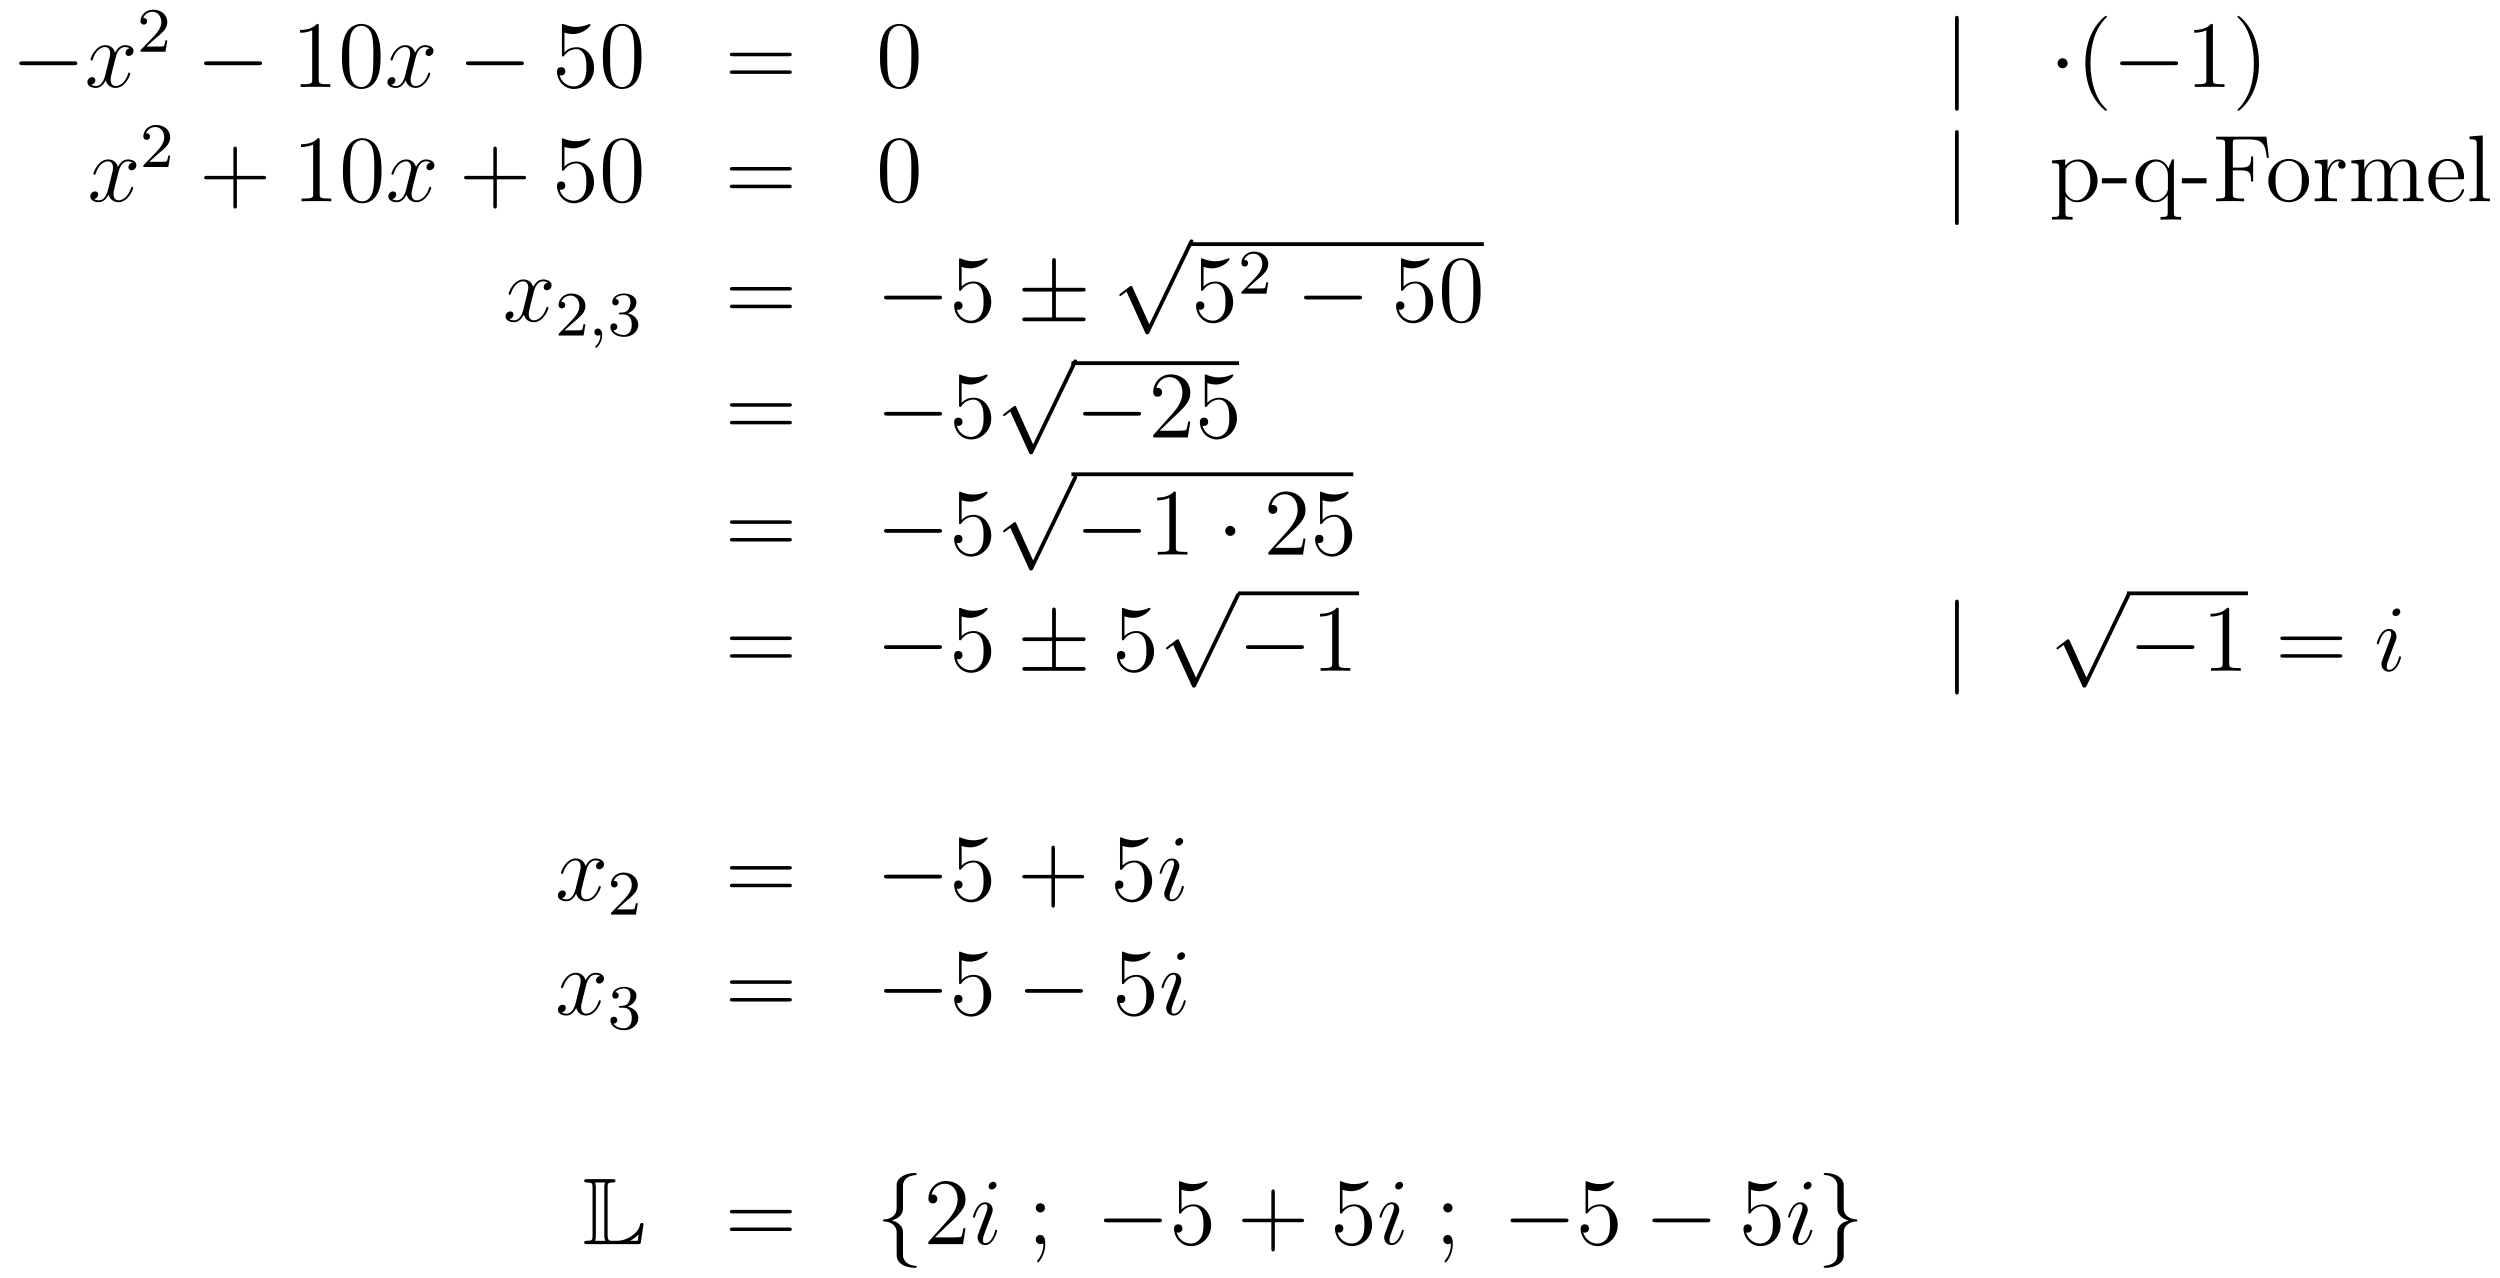 <?xml version='1.0'?>
<!-- This file was generated by dvisvgm 1.14.1 -->
<svg height='161pt' version='1.1' viewBox='0 -161 315 161' width='315pt' xmlns='http://www.w3.org/2000/svg' xmlns:xlink='http://www.w3.org/1999/xlink'>
<g id='page1'>
<g transform='matrix(1 0 0 1 -132 506)'>
<path d='M141.318 -658.789C141.521 -658.789 141.736 -658.789 141.736 -659.028C141.736 -659.268 141.521 -659.268 141.318 -659.268H134.851C134.648 -659.268 134.432 -659.268 134.432 -659.028C134.432 -658.789 134.648 -658.789 134.851 -658.789H141.318Z' fill-rule='evenodd'/>
<path d='M148.344 -660.917C147.962 -660.846 147.819 -660.559 147.819 -660.332C147.819 -660.045 148.046 -659.949 148.213 -659.949C148.572 -659.949 148.823 -660.26 148.823 -660.582C148.823 -661.085 148.249 -661.312 147.747 -661.312C147.018 -661.312 146.611 -660.594 146.504 -660.367C146.229 -661.264 145.487 -661.312 145.272 -661.312C144.053 -661.312 143.407 -659.746 143.407 -659.483C143.407 -659.435 143.455 -659.375 143.539 -659.375C143.634 -659.375 143.659 -659.447 143.682 -659.495C144.089 -660.822 144.89 -661.073 145.236 -661.073C145.775 -661.073 145.882 -660.571 145.882 -660.284C145.882 -660.021 145.81 -659.746 145.667 -659.172L145.26 -657.534C145.081 -656.817 144.735 -656.16 144.101 -656.16C144.041 -656.16 143.742 -656.16 143.491 -656.315C143.921 -656.399 144.017 -656.757 144.017 -656.901C144.017 -657.14 143.838 -657.283 143.611 -657.283C143.324 -657.283 143.013 -657.032 143.013 -656.65C143.013 -656.148 143.575 -655.92 144.089 -655.92C144.663 -655.92 145.069 -656.375 145.32 -656.865C145.511 -656.16 146.109 -655.92 146.551 -655.92C147.771 -655.92 148.416 -657.487 148.416 -657.749C148.416 -657.809 148.368 -657.857 148.297 -657.857C148.189 -657.857 148.177 -657.797 148.141 -657.702C147.819 -656.65 147.125 -656.16 146.587 -656.16C146.169 -656.16 145.942 -656.47 145.942 -656.96C145.942 -657.223 145.989 -657.415 146.181 -658.204L146.599 -659.829C146.779 -660.547 147.185 -661.073 147.735 -661.073C147.759 -661.073 148.094 -661.073 148.344 -660.917Z' fill-rule='evenodd'/>
<path d='M151.527 -662.106C151.655 -662.225 151.989 -662.488 152.117 -662.6C152.611 -663.054 153.081 -663.492 153.081 -664.217C153.081 -665.165 152.284 -665.779 151.288 -665.779C150.332 -665.779 149.702 -665.054 149.702 -664.345C149.702 -663.954 150.013 -663.898 150.125 -663.898C150.292 -663.898 150.539 -664.018 150.539 -664.321C150.539 -664.735 150.141 -664.735 150.045 -664.735C150.276 -665.317 150.81 -665.516 151.2 -665.516C151.942 -665.516 152.324 -664.887 152.324 -664.217C152.324 -663.388 151.742 -662.783 150.802 -661.819L149.798 -660.783C149.702 -660.695 149.702 -660.679 149.702 -660.48H152.85L153.081 -661.906H152.834C152.81 -661.747 152.746 -661.348 152.651 -661.197C152.603 -661.133 151.997 -661.133 151.87 -661.133H150.451L151.527 -662.106Z' fill-rule='evenodd'/>
<path d='M164.598 -658.789C164.801 -658.789 165.016 -658.789 165.016 -659.028C165.016 -659.268 164.801 -659.268 164.598 -659.268H158.131C157.928 -659.268 157.712 -659.268 157.712 -659.028C157.712 -658.789 157.928 -658.789 158.131 -658.789H164.598Z' fill-rule='evenodd'/>
<path d='M172.161 -663.702C172.161 -663.978 172.161 -663.989 171.922 -663.989C171.635 -663.667 171.037 -663.224 169.806 -663.224V-662.878C170.081 -662.878 170.679 -662.878 171.336 -663.188V-656.96C171.336 -656.53 171.3 -656.387 170.248 -656.387H169.878V-656.04C170.2 -656.064 171.36 -656.064 171.755 -656.064C172.149 -656.064 173.297 -656.064 173.619 -656.04V-656.387H173.249C172.197 -656.387 172.161 -656.53 172.161 -656.96V-663.702ZM179.954 -659.865C179.954 -660.858 179.894 -661.826 179.463 -662.734C178.974 -663.727 178.113 -663.989 177.527 -663.989C176.834 -663.989 175.985 -663.643 175.543 -662.651C175.208 -661.897 175.088 -661.156 175.088 -659.865C175.088 -658.706 175.172 -657.833 175.602 -656.984C176.069 -656.076 176.894 -655.789 177.515 -655.789C178.555 -655.789 179.153 -656.411 179.499 -657.104C179.93 -658 179.954 -659.172 179.954 -659.865ZM177.515 -656.028C177.133 -656.028 176.355 -656.243 176.128 -657.546C175.997 -658.263 175.997 -659.172 175.997 -660.009C175.997 -660.989 175.997 -661.873 176.188 -662.579C176.391 -663.38 177.001 -663.75 177.515 -663.75C177.969 -663.75 178.663 -663.475 178.89 -662.448C179.045 -661.766 179.045 -660.822 179.045 -660.009C179.045 -659.208 179.045 -658.299 178.914 -657.57C178.687 -656.255 177.933 -656.028 177.515 -656.028Z' fill-rule='evenodd'/>
<path d='M186.142 -660.917C185.76 -660.846 185.616 -660.559 185.616 -660.332C185.616 -660.045 185.844 -659.949 186.011 -659.949C186.369 -659.949 186.621 -660.26 186.621 -660.582C186.621 -661.085 186.047 -661.312 185.544 -661.312C184.815 -661.312 184.409 -660.594 184.301 -660.367C184.026 -661.264 183.285 -661.312 183.07 -661.312C181.851 -661.312 181.205 -659.746 181.205 -659.483C181.205 -659.435 181.253 -659.375 181.337 -659.375C181.432 -659.375 181.456 -659.447 181.48 -659.495C181.887 -660.822 182.688 -661.073 183.034 -661.073C183.572 -661.073 183.68 -660.571 183.68 -660.284C183.68 -660.021 183.608 -659.746 183.465 -659.172L183.058 -657.534C182.879 -656.817 182.532 -656.16 181.899 -656.16C181.839 -656.16 181.54 -656.16 181.289 -656.315C181.719 -656.399 181.815 -656.757 181.815 -656.901C181.815 -657.14 181.636 -657.283 181.409 -657.283C181.122 -657.283 180.811 -657.032 180.811 -656.65C180.811 -656.148 181.373 -655.92 181.887 -655.92C182.46 -655.92 182.867 -656.375 183.118 -656.865C183.309 -656.16 183.907 -655.92 184.349 -655.92C185.569 -655.92 186.214 -657.487 186.214 -657.749C186.214 -657.809 186.166 -657.857 186.095 -657.857C185.987 -657.857 185.975 -657.797 185.939 -657.702C185.616 -656.65 184.923 -656.16 184.385 -656.16C183.967 -656.16 183.74 -656.47 183.74 -656.96C183.74 -657.223 183.787 -657.415 183.979 -658.204L184.397 -659.829C184.576 -660.547 184.983 -661.073 185.533 -661.073C185.557 -661.073 185.891 -661.073 186.142 -660.917Z' fill-rule='evenodd'/>
<path d='M197.592 -658.789C197.795 -658.789 198.01 -658.789 198.01 -659.028C198.01 -659.268 197.795 -659.268 197.592 -659.268H191.124C190.921 -659.268 190.706 -659.268 190.706 -659.028C190.706 -658.789 190.921 -658.789 191.124 -658.789H197.592Z' fill-rule='evenodd'/>
<path d='M203.122 -662.89C203.636 -662.722 204.054 -662.71 204.186 -662.71C205.537 -662.71 206.398 -663.702 206.398 -663.87C206.398 -663.918 206.374 -663.978 206.302 -663.978C206.278 -663.978 206.255 -663.978 206.147 -663.93C205.477 -663.643 204.904 -663.607 204.593 -663.607C203.803 -663.607 203.242 -663.846 203.015 -663.942C202.931 -663.978 202.907 -663.978 202.895 -663.978C202.8 -663.978 202.8 -663.906 202.8 -663.714V-660.164C202.8 -659.949 202.8 -659.877 202.943 -659.877C203.003 -659.877 203.015 -659.889 203.135 -660.033C203.468 -660.523 204.031 -660.81 204.629 -660.81C205.262 -660.81 205.573 -660.224 205.668 -660.021C205.872 -659.554 205.884 -658.969 205.884 -658.514C205.884 -658.06 205.884 -657.379 205.549 -656.841C205.285 -656.411 204.82 -656.112 204.294 -656.112C203.504 -656.112 202.728 -656.65 202.512 -657.522C202.572 -657.498 202.644 -657.487 202.704 -657.487C202.907 -657.487 203.23 -657.606 203.23 -658.012C203.23 -658.347 203.003 -658.538 202.704 -658.538C202.488 -658.538 202.177 -658.431 202.177 -657.965C202.177 -656.948 202.991 -655.789 204.318 -655.789C205.668 -655.789 206.851 -656.925 206.851 -658.443C206.851 -659.865 205.896 -661.049 204.641 -661.049C203.959 -661.049 203.432 -660.75 203.122 -660.415V-662.89ZM212.827 -659.865C212.827 -660.858 212.767 -661.826 212.338 -662.734C211.847 -663.727 210.986 -663.989 210.401 -663.989C209.707 -663.989 208.859 -663.643 208.416 -662.651C208.081 -661.897 207.962 -661.156 207.962 -659.865C207.962 -658.706 208.045 -657.833 208.476 -656.984C208.943 -656.076 209.767 -655.789 210.389 -655.789C211.429 -655.789 212.027 -656.411 212.374 -657.104C212.803 -658 212.827 -659.172 212.827 -659.865ZM210.389 -656.028C210.006 -656.028 209.23 -656.243 209.002 -657.546C208.871 -658.263 208.871 -659.172 208.871 -660.009C208.871 -660.989 208.871 -661.873 209.062 -662.579C209.266 -663.38 209.875 -663.75 210.389 -663.75C210.842 -663.75 211.536 -663.475 211.764 -662.448C211.919 -661.766 211.919 -660.822 211.919 -660.009C211.919 -659.208 211.919 -658.299 211.787 -657.57C211.56 -656.255 210.808 -656.028 210.389 -656.028Z' fill-rule='evenodd'/>
<path d='M231.379 -659.913C231.546 -659.913 231.762 -659.913 231.762 -660.128C231.762 -660.355 231.558 -660.355 231.379 -660.355H224.338C224.171 -660.355 223.956 -660.355 223.956 -660.14C223.956 -659.913 224.159 -659.913 224.338 -659.913H231.379ZM231.379 -657.69C231.546 -657.69 231.762 -657.69 231.762 -657.905C231.762 -658.132 231.558 -658.132 231.379 -658.132H224.338C224.171 -658.132 223.956 -658.132 223.956 -657.917C223.956 -657.69 224.159 -657.69 224.338 -657.69H231.379Z' fill-rule='evenodd'/>
<path d='M247.742 -659.865C247.742 -660.858 247.682 -661.826 247.253 -662.734C246.762 -663.727 245.902 -663.989 245.316 -663.989C244.622 -663.989 243.774 -663.643 243.331 -662.651C242.996 -661.897 242.878 -661.156 242.878 -659.865C242.878 -658.706 242.96 -657.833 243.391 -656.984C243.857 -656.076 244.682 -655.789 245.304 -655.789C246.344 -655.789 246.942 -656.411 247.289 -657.104C247.718 -658 247.742 -659.172 247.742 -659.865ZM245.304 -656.028C244.921 -656.028 244.145 -656.243 243.917 -657.546C243.786 -658.263 243.786 -659.172 243.786 -660.009C243.786 -660.989 243.786 -661.873 243.977 -662.579C244.18 -663.38 244.79 -663.75 245.304 -663.75C245.758 -663.75 246.451 -663.475 246.678 -662.448C246.834 -661.766 246.834 -660.822 246.834 -660.009C246.834 -659.208 246.834 -658.299 246.702 -657.57C246.475 -656.255 245.723 -656.028 245.304 -656.028Z' fill-rule='evenodd'/>
<path d='M378.806 -664.575C378.806 -664.79 378.806 -665.006 378.568 -665.006C378.329 -665.006 378.329 -664.79 378.329 -664.575V-653.482C378.329 -653.267 378.329 -653.052 378.568 -653.052C378.806 -653.052 378.806 -653.267 378.806 -653.482V-664.575Z' fill-rule='evenodd'/>
<path d='M392.521 -659.028C392.521 -659.375 392.233 -659.662 391.886 -659.662C391.541 -659.662 391.254 -659.375 391.254 -659.028C391.254 -658.682 391.541 -658.395 391.886 -658.395C392.233 -658.395 392.521 -658.682 392.521 -659.028Z' fill-rule='evenodd'/>
<path d='M397.47 -653.135C397.47 -653.171 397.47 -653.195 397.266 -653.398C396.071 -654.606 395.401 -656.578 395.401 -659.017C395.401 -661.336 395.964 -663.332 397.35 -664.743C397.47 -664.85 397.47 -664.874 397.47 -664.91C397.47 -664.982 397.41 -665.006 397.362 -665.006C397.207 -665.006 396.227 -664.145 395.641 -662.973C395.032 -661.766 394.757 -660.487 394.757 -659.017C394.757 -657.952 394.924 -656.53 395.545 -655.251C396.251 -653.817 397.231 -653.039 397.362 -653.039C397.41 -653.039 397.47 -653.063 397.47 -653.135Z' fill-rule='evenodd'/>
<path d='M406.021 -658.789C406.224 -658.789 406.44 -658.789 406.44 -659.028C406.44 -659.268 406.224 -659.268 406.021 -659.268H399.554C399.35 -659.268 399.136 -659.268 399.136 -659.028C399.136 -658.789 399.35 -658.789 399.554 -658.789H406.021Z' fill-rule='evenodd'/>
<path d='M410.825 -663.702C410.825 -663.978 410.825 -663.989 410.585 -663.989C410.298 -663.667 409.7 -663.224 408.469 -663.224V-662.878C408.744 -662.878 409.342 -662.878 409.999 -663.188V-656.96C409.999 -656.53 409.963 -656.387 408.912 -656.387H408.541V-656.04C408.864 -656.064 410.023 -656.064 410.418 -656.064C410.813 -656.064 411.96 -656.064 412.283 -656.04V-656.387H411.912C410.861 -656.387 410.825 -656.53 410.825 -656.96V-663.702ZM416.633 -659.017C416.633 -659.925 416.513 -661.407 415.843 -662.794C415.139 -664.228 414.158 -665.006 414.026 -665.006C413.978 -665.006 413.918 -664.982 413.918 -664.91C413.918 -664.874 413.918 -664.85 414.122 -664.647C415.318 -663.44 415.987 -661.467 415.987 -659.028C415.987 -656.709 415.426 -654.713 414.038 -653.302C413.918 -653.195 413.918 -653.171 413.918 -653.135C413.918 -653.063 413.978 -653.039 414.026 -653.039C414.181 -653.039 415.162 -653.9 415.748 -655.072C416.358 -656.291 416.633 -657.582 416.633 -659.017Z' fill-rule='evenodd'/>
<path d='M148.706 -646.517C148.324 -646.446 148.18 -646.159 148.18 -645.932C148.18 -645.645 148.407 -645.549 148.575 -645.549C148.933 -645.549 149.184 -645.86 149.184 -646.182C149.184 -646.685 148.611 -646.912 148.108 -646.912C147.379 -646.912 146.973 -646.194 146.865 -645.967C146.59 -646.864 145.849 -646.912 145.634 -646.912C144.415 -646.912 143.769 -645.346 143.769 -645.083C143.769 -645.035 143.817 -644.975 143.901 -644.975C143.996 -644.975 144.02 -645.047 144.044 -645.095C144.451 -646.422 145.252 -646.673 145.598 -646.673C146.136 -646.673 146.244 -646.171 146.244 -645.884C146.244 -645.621 146.172 -645.346 146.028 -644.772L145.622 -643.134C145.443 -642.417 145.096 -641.76 144.462 -641.76C144.403 -641.76 144.104 -641.76 143.853 -641.915C144.283 -641.999 144.379 -642.357 144.379 -642.501C144.379 -642.74 144.2 -642.883 143.973 -642.883C143.686 -642.883 143.375 -642.632 143.375 -642.25C143.375 -641.748 143.937 -641.52 144.451 -641.52C145.024 -641.52 145.431 -641.975 145.682 -642.465C145.873 -641.76 146.471 -641.52 146.913 -641.52C148.133 -641.52 148.778 -643.087 148.778 -643.349C148.778 -643.409 148.73 -643.457 148.658 -643.457C148.551 -643.457 148.539 -643.397 148.503 -643.302C148.18 -642.25 147.487 -641.76 146.949 -641.76C146.531 -641.76 146.303 -642.07 146.303 -642.56C146.303 -642.823 146.351 -643.015 146.543 -643.804L146.961 -645.429C147.14 -646.147 147.547 -646.673 148.097 -646.673C148.121 -646.673 148.455 -646.673 148.706 -646.517Z' fill-rule='evenodd'/>
<path d='M151.887 -647.586C152.015 -647.705 152.349 -647.968 152.477 -648.08C152.971 -648.534 153.441 -648.972 153.441 -649.697C153.441 -650.645 152.644 -651.259 151.648 -651.259C150.692 -651.259 150.062 -650.534 150.062 -649.825C150.062 -649.434 150.373 -649.378 150.485 -649.378C150.652 -649.378 150.899 -649.498 150.899 -649.801C150.899 -650.215 150.501 -650.215 150.405 -650.215C150.636 -650.797 151.17 -650.996 151.56 -650.996C152.302 -650.996 152.684 -650.367 152.684 -649.697C152.684 -648.868 152.102 -648.263 151.162 -647.299L150.158 -646.263C150.062 -646.175 150.062 -646.159 150.062 -645.96H153.21L153.441 -647.386H153.194C153.17 -647.227 153.106 -646.828 153.011 -646.677C152.963 -646.613 152.357 -646.613 152.23 -646.613H150.811L151.887 -647.586Z' fill-rule='evenodd'/>
<path d='M161.85 -644.401H165.149C165.316 -644.401 165.532 -644.401 165.532 -644.617C165.532 -644.844 165.328 -644.844 165.149 -644.844H161.85V-648.143C161.85 -648.31 161.85 -648.526 161.634 -648.526C161.408 -648.526 161.408 -648.322 161.408 -648.143V-644.844H158.108C157.941 -644.844 157.726 -644.844 157.726 -644.628C157.726 -644.401 157.929 -644.401 158.108 -644.401H161.408V-641.102C161.408 -640.935 161.408 -640.72 161.622 -640.72C161.85 -640.72 161.85 -640.923 161.85 -641.102V-644.401Z' fill-rule='evenodd'/>
<path d='M172.28 -649.302C172.28 -649.578 172.28 -649.589 172.041 -649.589C171.754 -649.267 171.156 -648.824 169.925 -648.824V-648.478C170.2 -648.478 170.798 -648.478 171.455 -648.788V-642.56C171.455 -642.13 171.419 -641.987 170.367 -641.987H169.997V-641.64C170.319 -641.664 171.479 -641.664 171.873 -641.664C172.268 -641.664 173.416 -641.664 173.738 -641.64V-641.987H173.368C172.316 -641.987 172.28 -642.13 172.28 -642.56V-649.302ZM180.072 -645.465C180.072 -646.458 180.013 -647.426 179.582 -648.334C179.092 -649.327 178.231 -649.589 177.646 -649.589C176.952 -649.589 176.104 -649.243 175.662 -648.251C175.327 -647.497 175.207 -646.756 175.207 -645.465C175.207 -644.306 175.291 -643.433 175.721 -642.584C176.187 -641.676 177.012 -641.389 177.634 -641.389C178.674 -641.389 179.271 -642.011 179.618 -642.704C180.049 -643.6 180.072 -644.772 180.072 -645.465ZM177.634 -641.628C177.252 -641.628 176.474 -641.843 176.247 -643.146C176.116 -643.863 176.116 -644.772 176.116 -645.609C176.116 -646.589 176.116 -647.473 176.307 -648.179C176.51 -648.98 177.12 -649.35 177.634 -649.35C178.088 -649.35 178.782 -649.075 179.009 -648.048C179.164 -647.366 179.164 -646.422 179.164 -645.609C179.164 -644.808 179.164 -643.899 179.032 -643.17C178.806 -641.855 178.052 -641.628 177.634 -641.628Z' fill-rule='evenodd'/>
<path d='M186.261 -646.517C185.879 -646.446 185.735 -646.159 185.735 -645.932C185.735 -645.645 185.963 -645.549 186.13 -645.549C186.488 -645.549 186.739 -645.86 186.739 -646.182C186.739 -646.685 186.166 -646.912 185.663 -646.912C184.934 -646.912 184.528 -646.194 184.42 -645.967C184.145 -646.864 183.404 -646.912 183.189 -646.912C181.97 -646.912 181.324 -645.346 181.324 -645.083C181.324 -645.035 181.372 -644.975 181.456 -644.975C181.551 -644.975 181.575 -645.047 181.599 -645.095C182.006 -646.422 182.807 -646.673 183.153 -646.673C183.691 -646.673 183.799 -646.171 183.799 -645.884C183.799 -645.621 183.727 -645.346 183.583 -644.772L183.177 -643.134C182.998 -642.417 182.651 -641.76 182.018 -641.76C181.958 -641.76 181.659 -641.76 181.408 -641.915C181.838 -641.999 181.934 -642.357 181.934 -642.501C181.934 -642.74 181.755 -642.883 181.527 -642.883C181.241 -642.883 180.93 -642.632 180.93 -642.25C180.93 -641.748 181.492 -641.52 182.006 -641.52C182.579 -641.52 182.986 -641.975 183.237 -642.465C183.428 -641.76 184.026 -641.52 184.468 -641.52C185.688 -641.52 186.333 -643.087 186.333 -643.349C186.333 -643.409 186.285 -643.457 186.213 -643.457C186.106 -643.457 186.094 -643.397 186.058 -643.302C185.735 -642.25 185.042 -641.76 184.504 -641.76C184.086 -641.76 183.858 -642.07 183.858 -642.56C183.858 -642.823 183.906 -643.015 184.098 -643.804L184.516 -645.429C184.695 -646.147 185.102 -646.673 185.652 -646.673C185.676 -646.673 186.01 -646.673 186.261 -646.517Z' fill-rule='evenodd'/>
<path d='M194.603 -644.401H197.902C198.068 -644.401 198.284 -644.401 198.284 -644.617C198.284 -644.844 198.082 -644.844 197.902 -644.844H194.603V-648.143C194.603 -648.31 194.603 -648.526 194.387 -648.526C194.16 -648.526 194.16 -648.322 194.16 -648.143V-644.844H190.861C190.693 -644.844 190.478 -644.844 190.478 -644.628C190.478 -644.401 190.681 -644.401 190.861 -644.401H194.16V-641.102C194.16 -640.935 194.16 -640.72 194.375 -640.72C194.603 -640.72 194.603 -640.923 194.603 -641.102V-644.401Z' fill-rule='evenodd'/>
<path d='M203.12 -648.49C203.634 -648.322 204.053 -648.31 204.184 -648.31C205.535 -648.31 206.395 -649.302 206.395 -649.47C206.395 -649.518 206.371 -649.578 206.3 -649.578C206.275 -649.578 206.252 -649.578 206.144 -649.53C205.475 -649.243 204.901 -649.207 204.59 -649.207C203.802 -649.207 203.239 -649.446 203.012 -649.542C202.928 -649.578 202.904 -649.578 202.892 -649.578C202.798 -649.578 202.798 -649.506 202.798 -649.314V-645.764C202.798 -645.549 202.798 -645.477 202.94 -645.477C203 -645.477 203.012 -645.489 203.132 -645.633C203.467 -646.123 204.029 -646.41 204.626 -646.41C205.26 -646.41 205.571 -645.824 205.666 -645.621C205.87 -645.154 205.882 -644.569 205.882 -644.114C205.882 -643.66 205.882 -642.979 205.547 -642.441C205.284 -642.011 204.817 -641.712 204.292 -641.712C203.502 -641.712 202.726 -642.25 202.51 -643.122C202.57 -643.098 202.642 -643.087 202.702 -643.087C202.904 -643.087 203.227 -643.206 203.227 -643.612C203.227 -643.947 203 -644.138 202.702 -644.138C202.487 -644.138 202.176 -644.031 202.176 -643.565C202.176 -642.548 202.988 -641.389 204.316 -641.389C205.666 -641.389 206.85 -642.525 206.85 -644.043C206.85 -645.465 205.894 -646.649 204.638 -646.649C203.957 -646.649 203.431 -646.35 203.12 -646.015V-648.49ZM212.825 -645.465C212.825 -646.458 212.765 -647.426 212.335 -648.334C211.846 -649.327 210.984 -649.589 210.398 -649.589C209.705 -649.589 208.856 -649.243 208.414 -648.251C208.08 -647.497 207.96 -646.756 207.96 -645.465C207.96 -644.306 208.044 -643.433 208.474 -642.584C208.94 -641.676 209.765 -641.389 210.386 -641.389C211.427 -641.389 212.024 -642.011 212.371 -642.704C212.801 -643.6 212.825 -644.772 212.825 -645.465ZM210.386 -641.628C210.004 -641.628 209.227 -641.843 208.999 -643.146C208.868 -643.863 208.868 -644.772 208.868 -645.609C208.868 -646.589 208.868 -647.473 209.059 -648.179C209.263 -648.98 209.873 -649.35 210.386 -649.35C210.841 -649.35 211.534 -649.075 211.762 -648.048C211.916 -647.366 211.916 -646.422 211.916 -645.609C211.916 -644.808 211.916 -643.899 211.786 -643.17C211.558 -641.855 210.805 -641.628 210.386 -641.628Z' fill-rule='evenodd'/>
<path d='M231.377 -645.513C231.544 -645.513 231.76 -645.513 231.76 -645.728C231.76 -645.955 231.556 -645.955 231.377 -645.955H224.335C224.168 -645.955 223.954 -645.955 223.954 -645.74C223.954 -645.513 224.156 -645.513 224.335 -645.513H231.377ZM231.377 -643.29C231.544 -643.29 231.76 -643.29 231.76 -643.505C231.76 -643.732 231.556 -643.732 231.377 -643.732H224.335C224.168 -643.732 223.954 -643.732 223.954 -643.517C223.954 -643.29 224.156 -643.29 224.335 -643.29H231.377Z' fill-rule='evenodd'/>
<path d='M247.74 -645.465C247.74 -646.458 247.68 -647.426 247.25 -648.334C246.76 -649.327 245.899 -649.589 245.314 -649.589C244.62 -649.589 243.772 -649.243 243.329 -648.251C242.994 -647.497 242.875 -646.756 242.875 -645.465C242.875 -644.306 242.958 -643.433 243.389 -642.584C243.856 -641.676 244.68 -641.389 245.302 -641.389C246.342 -641.389 246.94 -642.011 247.286 -642.704C247.716 -643.6 247.74 -644.772 247.74 -645.465ZM245.302 -641.628C244.919 -641.628 244.142 -641.843 243.914 -643.146C243.784 -643.863 243.784 -644.772 243.784 -645.609C243.784 -646.589 243.784 -647.473 243.974 -648.179C244.178 -648.98 244.788 -649.35 245.302 -649.35C245.755 -649.35 246.449 -649.075 246.677 -648.048C246.832 -647.366 246.832 -646.422 246.832 -645.609C246.832 -644.808 246.832 -643.899 246.7 -643.17C246.473 -641.855 245.72 -641.628 245.302 -641.628Z' fill-rule='evenodd'/>
<path d='M378.804 -650.175C378.804 -650.39 378.804 -650.606 378.565 -650.606C378.326 -650.606 378.326 -650.39 378.326 -650.175V-639.082C378.326 -638.867 378.326 -638.652 378.565 -638.652C378.804 -638.652 378.804 -638.867 378.804 -639.082V-650.175Z' fill-rule='evenodd'/>
<path d='M393.152 -639.667C392.387 -639.667 392.244 -639.667 392.244 -640.206V-642.286C392.459 -641.987 392.948 -641.52 393.714 -641.52C395.088 -641.52 396.296 -642.68 396.296 -644.222C396.296 -645.74 395.172 -646.912 393.869 -646.912C392.818 -646.912 392.255 -646.159 392.219 -646.111V-646.912L390.558 -646.78V-646.433C391.394 -646.433 391.466 -646.35 391.466 -645.824V-640.206C391.466 -639.667 391.336 -639.667 390.558 -639.667V-639.321C390.869 -639.345 391.514 -639.345 391.849 -639.345C392.196 -639.345 392.84 -639.345 393.152 -639.321V-639.667ZM392.244 -645.453C392.244 -645.681 392.244 -645.693 392.375 -645.884C392.734 -646.422 393.319 -646.649 393.774 -646.649C394.67 -646.649 395.387 -645.561 395.387 -644.222C395.387 -642.8 394.574 -641.76 393.654 -641.76C393.283 -641.76 392.936 -641.915 392.698 -642.142C392.423 -642.417 392.244 -642.656 392.244 -642.991V-645.453ZM399.943 -643.899V-644.545H396.835V-643.899H399.943ZM405.911 -646.912H405.672L405.229 -645.8C405.014 -646.254 404.548 -646.912 403.639 -646.912C402.324 -646.912 401.081 -645.788 401.081 -644.21C401.081 -642.692 402.229 -641.52 403.532 -641.52C404.177 -641.52 404.704 -641.819 405.134 -642.417V-640.206C405.134 -639.667 405.002 -639.667 404.225 -639.667V-639.321C404.536 -639.345 405.181 -639.345 405.516 -639.345C405.863 -639.345 406.508 -639.345 406.819 -639.321V-639.667C406.055 -639.667 405.911 -639.667 405.911 -640.206V-646.912ZM405.157 -643.242C405.157 -642.859 404.942 -642.513 404.668 -642.238C404.237 -641.795 403.783 -641.76 403.603 -641.76C402.695 -641.76 401.99 -642.883 401.99 -644.21C401.99 -645.645 402.827 -646.649 403.711 -646.649C404.656 -646.649 405.157 -645.621 405.157 -644.999V-643.242ZM410.022 -643.899V-644.545H406.914V-643.899H410.022ZM417.569 -649.781H411.233V-649.434H411.472C412.333 -649.434 412.368 -649.314 412.368 -648.872V-642.548C412.368 -642.106 412.333 -641.987 411.472 -641.987H411.233V-641.64C411.52 -641.664 412.584 -641.664 412.943 -641.664C413.36 -641.664 414.413 -641.664 414.76 -641.64V-641.987H414.401C413.36 -641.987 413.336 -642.13 413.336 -642.56V-645.537H414.389C415.512 -645.537 415.632 -645.142 415.632 -644.138H415.895V-647.282H415.632C415.632 -646.278 415.512 -645.884 414.389 -645.884H413.336V-648.956C413.336 -649.35 413.36 -649.434 413.887 -649.434H415.381C417.102 -649.434 417.449 -648.801 417.617 -647.115H417.88L417.569 -649.781Z' fill-rule='evenodd'/>
<path d='M422.938 -644.198C422.938 -645.74 421.766 -646.972 420.379 -646.972C418.945 -646.972 417.809 -645.704 417.809 -644.198C417.809 -642.668 419.005 -641.52 420.367 -641.52C421.778 -641.52 422.938 -642.692 422.938 -644.198ZM420.379 -641.783C419.938 -641.783 419.399 -641.975 419.052 -642.56C418.729 -643.098 418.718 -643.804 418.718 -644.306C418.718 -644.76 418.718 -645.489 419.088 -646.027C419.423 -646.541 419.95 -646.732 420.367 -646.732C420.834 -646.732 421.336 -646.517 421.658 -646.051C422.029 -645.501 422.029 -644.748 422.029 -644.306C422.029 -643.887 422.029 -643.146 421.718 -642.584C421.384 -642.011 420.834 -641.783 420.379 -641.783ZM425.327 -644.425C425.327 -645.585 425.804 -646.673 426.726 -646.673C426.821 -646.673 426.845 -646.673 426.893 -646.661C426.797 -646.613 426.606 -646.541 426.606 -646.218C426.606 -645.872 426.881 -645.74 427.072 -645.74C427.312 -645.74 427.55 -645.896 427.55 -646.218C427.55 -646.577 427.228 -646.912 426.714 -646.912C425.698 -646.912 425.351 -645.812 425.279 -645.585H425.267V-646.912L423.665 -646.78V-646.433C424.478 -646.433 424.573 -646.35 424.573 -645.764V-642.525C424.573 -641.987 424.442 -641.987 423.665 -641.987V-641.64C424 -641.664 424.657 -641.664 425.016 -641.664C425.339 -641.664 426.187 -641.664 426.462 -641.64V-641.987H426.223C425.351 -641.987 425.327 -642.118 425.327 -642.548V-644.425ZM436.462 -644.545C436.462 -645.657 436.462 -645.991 436.187 -646.374C435.84 -646.84 435.278 -646.912 434.872 -646.912C433.879 -646.912 433.378 -646.194 433.186 -645.728C433.019 -646.649 432.373 -646.912 431.62 -646.912C430.46 -646.912 430.007 -645.92 429.911 -645.681H429.899V-646.912L428.273 -646.78V-646.433C429.085 -646.433 429.181 -646.35 429.181 -645.764V-642.525C429.181 -641.987 429.05 -641.987 428.273 -641.987V-641.64C428.584 -641.664 429.229 -641.664 429.564 -641.664C429.911 -641.664 430.556 -641.664 430.867 -641.64V-641.987C430.102 -641.987 429.959 -641.987 429.959 -642.525V-644.748C429.959 -646.003 430.783 -646.673 431.525 -646.673C432.265 -646.673 432.433 -646.063 432.433 -645.334V-642.525C432.433 -641.987 432.301 -641.987 431.525 -641.987V-641.64C431.836 -641.664 432.481 -641.664 432.816 -641.664C433.163 -641.664 433.807 -641.664 434.119 -641.64V-641.987C433.354 -641.987 433.21 -641.987 433.21 -642.525V-644.748C433.21 -646.003 434.035 -646.673 434.776 -646.673C435.517 -646.673 435.684 -646.063 435.684 -645.334V-642.525C435.684 -641.987 435.553 -641.987 434.776 -641.987V-641.64C435.086 -641.664 435.732 -641.664 436.067 -641.664C436.414 -641.664 437.059 -641.664 437.37 -641.64V-641.987C436.772 -641.987 436.474 -641.987 436.462 -642.345V-644.545ZM442.189 -644.413C442.452 -644.413 442.476 -644.413 442.476 -644.641C442.476 -645.848 441.83 -646.972 440.384 -646.972C439.021 -646.972 437.969 -645.74 437.969 -644.258C437.969 -642.68 439.188 -641.52 440.515 -641.52C441.938 -641.52 442.476 -642.812 442.476 -643.062C442.476 -643.134 442.416 -643.182 442.344 -643.182C442.248 -643.182 442.225 -643.122 442.201 -643.062C441.89 -642.058 441.089 -641.783 440.587 -641.783C440.084 -641.783 438.877 -642.118 438.877 -644.186V-644.413H442.189ZM438.889 -644.641C438.985 -646.517 440.036 -646.732 440.371 -646.732C441.652 -646.732 441.722 -645.047 441.734 -644.641H438.889ZM444.827 -649.936L443.165 -649.805V-649.458C443.978 -649.458 444.073 -649.374 444.073 -648.788V-642.525C444.073 -641.987 443.942 -641.987 443.165 -641.987V-641.64C443.5 -641.664 444.085 -641.664 444.444 -641.664C444.803 -641.664 445.4 -641.664 445.735 -641.64V-641.987C444.97 -641.987 444.827 -641.987 444.827 -642.525V-649.936Z' fill-rule='evenodd'/>
<path d='M201.026 -631.397C200.644 -631.326 200.501 -631.039 200.501 -630.812C200.501 -630.525 200.728 -630.429 200.894 -630.429C201.253 -630.429 201.504 -630.74 201.504 -631.062C201.504 -631.565 200.93 -631.792 200.429 -631.792C199.699 -631.792 199.292 -631.074 199.186 -630.847C198.911 -631.744 198.169 -631.792 197.954 -631.792C196.735 -631.792 196.09 -630.226 196.09 -629.963C196.09 -629.915 196.136 -629.855 196.22 -629.855C196.316 -629.855 196.34 -629.927 196.364 -629.975C196.771 -631.302 197.572 -631.553 197.918 -631.553C198.456 -631.553 198.564 -631.051 198.564 -630.764C198.564 -630.501 198.492 -630.226 198.348 -629.652L197.942 -628.014C197.762 -627.297 197.417 -626.64 196.782 -626.64C196.723 -626.64 196.424 -626.64 196.172 -626.795C196.603 -626.879 196.699 -627.237 196.699 -627.381C196.699 -627.62 196.519 -627.763 196.292 -627.763C196.006 -627.763 195.695 -627.512 195.695 -627.13C195.695 -626.628 196.256 -626.4 196.771 -626.4C197.345 -626.4 197.75 -626.855 198.002 -627.345C198.193 -626.64 198.791 -626.4 199.234 -626.4C200.453 -626.4 201.098 -627.967 201.098 -628.229C201.098 -628.289 201.05 -628.337 200.978 -628.337C200.87 -628.337 200.858 -628.277 200.824 -628.182C200.501 -627.13 199.807 -626.64 199.27 -626.64C198.851 -626.64 198.624 -626.95 198.624 -627.44C198.624 -627.703 198.671 -627.895 198.863 -628.684L199.28 -630.309C199.46 -631.027 199.866 -631.553 200.417 -631.553C200.441 -631.553 200.776 -631.553 201.026 -631.397Z' fill-rule='evenodd'/>
<path d='M204.208 -626.346C204.335 -626.465 204.67 -626.728 204.797 -626.84C205.291 -627.294 205.76 -627.732 205.76 -628.457C205.76 -629.405 204.964 -630.019 203.968 -630.019C203.012 -630.019 202.382 -629.294 202.382 -628.585C202.382 -628.194 202.693 -628.138 202.805 -628.138C202.972 -628.138 203.219 -628.258 203.219 -628.561C203.219 -628.975 202.82 -628.975 202.726 -628.975C202.956 -629.557 203.49 -629.756 203.88 -629.756C204.622 -629.756 205.004 -629.127 205.004 -628.457C205.004 -627.628 204.422 -627.023 203.482 -626.059L202.478 -625.023C202.382 -624.935 202.382 -624.919 202.382 -624.72H205.53L205.76 -626.146H205.513C205.49 -625.987 205.427 -625.588 205.331 -625.437C205.283 -625.373 204.677 -625.373 204.55 -625.373H203.131L204.208 -626.346Z' fill-rule='evenodd'/>
<path d='M207.649 -624.839C207.649 -624.322 207.538 -623.868 207.043 -623.373C207.012 -623.349 206.995 -623.333 206.995 -623.294C206.995 -623.23 207.06 -623.182 207.115 -623.182C207.211 -623.182 207.872 -623.812 207.872 -624.744C207.872 -625.254 207.682 -625.604 207.33 -625.604C207.052 -625.604 206.892 -625.381 206.892 -625.166C206.892 -624.943 207.043 -624.72 207.338 -624.72C207.53 -624.72 207.649 -624.832 207.649 -624.839Z' fill-rule='evenodd'/>
<path d='M210.574 -627.382C211.204 -627.382 211.602 -626.919 211.602 -626.082C211.602 -625.087 211.036 -624.792 210.613 -624.792C210.175 -624.792 209.578 -624.951 209.298 -625.373C209.586 -625.373 209.785 -625.557 209.785 -625.82C209.785 -626.075 209.602 -626.258 209.346 -626.258C209.131 -626.258 208.908 -626.122 208.908 -625.804C208.908 -625.047 209.722 -624.553 210.63 -624.553C211.69 -624.553 212.43 -625.286 212.43 -626.082C212.43 -626.744 211.904 -627.35 211.092 -627.525C211.721 -627.748 212.191 -628.29 212.191 -628.927C212.191 -629.565 211.475 -630.019 210.646 -630.019C209.792 -630.019 209.147 -629.557 209.147 -628.951C209.147 -628.656 209.346 -628.529 209.554 -628.529C209.801 -628.529 209.96 -628.704 209.96 -628.935C209.96 -629.23 209.705 -629.342 209.53 -629.35C209.864 -629.788 210.478 -629.812 210.622 -629.812C210.828 -629.812 211.434 -629.748 211.434 -628.927C211.434 -628.369 211.204 -628.035 211.092 -627.907C210.853 -627.66 210.67 -627.644 210.184 -627.612C210.031 -627.605 209.968 -627.597 209.968 -627.493C209.968 -627.382 210.04 -627.382 210.175 -627.382H210.574Z' fill-rule='evenodd'/>
<path d='M231.389 -630.393C231.557 -630.393 231.772 -630.393 231.772 -630.608C231.772 -630.835 231.569 -630.835 231.389 -630.835H224.348C224.18 -630.835 223.966 -630.835 223.966 -630.62C223.966 -630.393 224.168 -630.393 224.348 -630.393H231.389ZM231.389 -628.17C231.557 -628.17 231.772 -628.17 231.772 -628.385C231.772 -628.612 231.569 -628.612 231.389 -628.612H224.348C224.18 -628.612 223.966 -628.612 223.966 -628.397C223.966 -628.17 224.168 -628.17 224.348 -628.17H231.389Z' fill-rule='evenodd'/>
<path d='M250.276 -629.269C250.478 -629.269 250.693 -629.269 250.693 -629.508C250.693 -629.748 250.478 -629.748 250.276 -629.748H243.808C243.605 -629.748 243.389 -629.748 243.389 -629.508C243.389 -629.269 243.605 -629.269 243.808 -629.269H250.276Z' fill-rule='evenodd'/>
<path d='M253.165 -633.37C253.68 -633.202 254.098 -633.19 254.23 -633.19C255.581 -633.19 256.441 -634.182 256.441 -634.35C256.441 -634.398 256.417 -634.458 256.345 -634.458C256.321 -634.458 256.297 -634.458 256.19 -634.41C255.521 -634.123 254.947 -634.087 254.636 -634.087C253.847 -634.087 253.285 -634.326 253.058 -634.422C252.974 -634.458 252.95 -634.458 252.938 -634.458C252.842 -634.458 252.842 -634.386 252.842 -634.194V-630.644C252.842 -630.429 252.842 -630.357 252.986 -630.357C253.046 -630.357 253.058 -630.369 253.177 -630.513C253.512 -631.003 254.075 -631.29 254.671 -631.29C255.306 -631.29 255.616 -630.704 255.712 -630.501C255.916 -630.034 255.928 -629.449 255.928 -628.994C255.928 -628.54 255.928 -627.859 255.593 -627.321C255.329 -626.891 254.863 -626.592 254.338 -626.592C253.548 -626.592 252.772 -627.13 252.556 -628.002C252.616 -627.978 252.688 -627.967 252.748 -627.967C252.95 -627.967 253.273 -628.086 253.273 -628.492C253.273 -628.827 253.046 -629.018 252.748 -629.018C252.532 -629.018 252.221 -628.911 252.221 -628.445C252.221 -627.428 253.034 -626.269 254.362 -626.269C255.712 -626.269 256.895 -627.405 256.895 -628.923C256.895 -630.345 255.938 -631.529 254.684 -631.529C254.003 -631.529 253.476 -631.23 253.165 -630.895V-633.37Z' fill-rule='evenodd'/>
<path d='M265.044 -630.262H268.367C268.57 -630.262 268.786 -630.262 268.786 -630.501C268.786 -630.74 268.57 -630.74 268.367 -630.74H265.044V-634.039C265.044 -634.23 265.044 -634.482 264.804 -634.482C264.565 -634.482 264.565 -634.266 264.565 -634.075V-630.74H261.23C261.026 -630.74 260.812 -630.74 260.812 -630.501C260.812 -630.262 261.026 -630.262 261.23 -630.262H264.565V-626.998H261.23C261.026 -626.998 260.812 -626.998 260.812 -626.759C260.812 -626.52 261.026 -626.52 261.23 -626.52H268.367C268.57 -626.52 268.786 -626.52 268.786 -626.759C268.786 -626.998 268.57 -626.998 268.367 -626.998H265.044V-630.262Z' fill-rule='evenodd'/>
<path d='M276.81 -626.139L274.706 -630.789C274.622 -630.981 274.562 -630.981 274.526 -630.981C274.516 -630.981 274.456 -630.981 274.324 -630.885L273.188 -630.024C273.032 -629.905 273.032 -629.869 273.032 -629.833C273.032 -629.773 273.068 -629.702 273.152 -629.702C273.224 -629.702 273.427 -629.869 273.559 -629.965C273.63 -630.024 273.81 -630.156 273.941 -630.252L276.296 -625.075C276.379 -624.884 276.439 -624.884 276.547 -624.884C276.726 -624.884 276.762 -624.956 276.846 -625.123L282.274 -636.36C282.356 -636.528 282.356 -636.575 282.356 -636.599C282.356 -636.719 282.262 -636.838 282.118 -636.838C282.022 -636.838 281.939 -636.778 281.843 -636.587L276.81 -626.139Z' fill-rule='evenodd'/>
<path d='M282 -636H318.961V-636.48H282'/>
<path d='M283.648 -633.37C284.161 -633.202 284.58 -633.19 284.711 -633.19C286.062 -633.19 286.922 -634.182 286.922 -634.35C286.922 -634.398 286.898 -634.458 286.828 -634.458C286.802 -634.458 286.78 -634.458 286.672 -634.41C286.002 -634.123 285.428 -634.087 285.118 -634.087C284.328 -634.087 283.766 -634.326 283.54 -634.422C283.456 -634.458 283.432 -634.458 283.42 -634.458C283.325 -634.458 283.325 -634.386 283.325 -634.194V-630.644C283.325 -630.429 283.325 -630.357 283.468 -630.357C283.528 -630.357 283.54 -630.369 283.66 -630.513C283.994 -631.003 284.556 -631.29 285.154 -631.29C285.787 -631.29 286.098 -630.704 286.193 -630.501C286.397 -630.034 286.409 -629.449 286.409 -628.994C286.409 -628.54 286.409 -627.859 286.074 -627.321C285.811 -626.891 285.344 -626.592 284.819 -626.592C284.029 -626.592 283.253 -627.13 283.037 -628.002C283.097 -627.978 283.169 -627.967 283.229 -627.967C283.432 -627.967 283.754 -628.086 283.754 -628.492C283.754 -628.827 283.528 -629.018 283.229 -629.018C283.014 -629.018 282.703 -628.911 282.703 -628.445C282.703 -627.428 283.516 -626.269 284.843 -626.269C286.193 -626.269 287.377 -627.405 287.377 -628.923C287.377 -630.345 286.421 -631.529 285.166 -631.529C284.484 -631.529 283.958 -631.23 283.648 -630.895V-633.37Z' fill-rule='evenodd'/>
<path d='M290.248 -631.626C290.375 -631.745 290.71 -632.008 290.837 -632.12C291.331 -632.574 291.8 -633.012 291.8 -633.737C291.8 -634.685 291.004 -635.299 290.008 -635.299C289.052 -635.299 288.422 -634.574 288.422 -633.865C288.422 -633.474 288.733 -633.418 288.845 -633.418C289.012 -633.418 289.259 -633.538 289.259 -633.841C289.259 -634.255 288.86 -634.255 288.766 -634.255C288.996 -634.837 289.53 -635.036 289.92 -635.036C290.662 -635.036 291.044 -634.407 291.044 -633.737C291.044 -632.908 290.462 -632.303 289.522 -631.339L288.518 -630.303C288.422 -630.215 288.422 -630.199 288.422 -630H291.57L291.8 -631.426H291.553C291.53 -631.267 291.467 -630.868 291.371 -630.717C291.323 -630.653 290.717 -630.653 290.59 -630.653H289.171L290.248 -631.626Z' fill-rule='evenodd'/>
<path d='M303.198 -629.269C303.401 -629.269 303.617 -629.269 303.617 -629.508C303.617 -629.748 303.401 -629.748 303.198 -629.748H296.731C296.527 -629.748 296.312 -629.748 296.312 -629.508C296.312 -629.269 296.527 -629.269 296.731 -629.269H303.198Z' fill-rule='evenodd'/>
<path d='M308.849 -633.37C309.362 -633.202 309.781 -633.19 309.912 -633.19C311.263 -633.19 312.124 -634.182 312.124 -634.35C312.124 -634.398 312.1 -634.458 312.029 -634.458C312.005 -634.458 311.981 -634.458 311.873 -634.41C311.203 -634.123 310.63 -634.087 310.319 -634.087C309.53 -634.087 308.968 -634.326 308.741 -634.422C308.657 -634.458 308.633 -634.458 308.622 -634.458C308.526 -634.458 308.526 -634.386 308.526 -634.194V-630.644C308.526 -630.429 308.526 -630.357 308.669 -630.357C308.729 -630.357 308.741 -630.369 308.861 -630.513C309.196 -631.003 309.757 -631.29 310.355 -631.29C310.988 -631.29 311.299 -630.704 311.394 -630.501C311.598 -630.034 311.61 -629.449 311.61 -628.994C311.61 -628.54 311.61 -627.859 311.275 -627.321C311.012 -626.891 310.546 -626.592 310.02 -626.592C309.23 -626.592 308.454 -627.13 308.238 -628.002C308.298 -627.978 308.37 -627.967 308.43 -627.967C308.633 -627.967 308.956 -628.086 308.956 -628.492C308.956 -628.827 308.729 -629.018 308.43 -629.018C308.215 -629.018 307.904 -628.911 307.904 -628.445C307.904 -627.428 308.717 -626.269 310.044 -626.269C311.394 -626.269 312.578 -627.405 312.578 -628.923C312.578 -630.345 311.622 -631.529 310.367 -631.529C309.685 -631.529 309.16 -631.23 308.849 -630.895V-633.37ZM318.553 -630.345C318.553 -631.338 318.494 -632.306 318.064 -633.214C317.574 -634.207 316.712 -634.469 316.127 -634.469C315.433 -634.469 314.585 -634.123 314.142 -633.131C313.808 -632.377 313.688 -631.636 313.688 -630.345C313.688 -629.186 313.772 -628.313 314.202 -627.464C314.669 -626.556 315.493 -626.269 316.115 -626.269C317.155 -626.269 317.753 -626.891 318.1 -627.584C318.529 -628.48 318.553 -629.652 318.553 -630.345ZM316.115 -626.508C315.732 -626.508 314.956 -626.723 314.728 -628.026C314.597 -628.743 314.597 -629.652 314.597 -630.489C314.597 -631.469 314.597 -632.353 314.788 -633.059C314.992 -633.86 315.601 -634.23 316.115 -634.23C316.57 -634.23 317.262 -633.955 317.49 -632.928C317.645 -632.246 317.645 -631.302 317.645 -630.489C317.645 -629.688 317.645 -628.779 317.514 -628.05C317.287 -626.735 316.534 -626.508 316.115 -626.508Z' fill-rule='evenodd'/>
<path d='M231.389 -615.753C231.557 -615.753 231.772 -615.753 231.772 -615.968C231.772 -616.195 231.569 -616.195 231.389 -616.195H224.348C224.18 -616.195 223.966 -616.195 223.966 -615.98C223.966 -615.753 224.168 -615.753 224.348 -615.753H231.389ZM231.389 -613.53C231.557 -613.53 231.772 -613.53 231.772 -613.745C231.772 -613.972 231.569 -613.972 231.389 -613.972H224.348C224.18 -613.972 223.966 -613.972 223.966 -613.757C223.966 -613.53 224.168 -613.53 224.348 -613.53H231.389Z' fill-rule='evenodd'/>
<path d='M250.276 -614.629C250.478 -614.629 250.693 -614.629 250.693 -614.868C250.693 -615.108 250.478 -615.108 250.276 -615.108H243.808C243.605 -615.108 243.389 -615.108 243.389 -614.868C243.389 -614.629 243.605 -614.629 243.808 -614.629H250.276Z' fill-rule='evenodd'/>
<path d='M253.165 -618.73C253.68 -618.562 254.098 -618.55 254.23 -618.55C255.581 -618.55 256.441 -619.542 256.441 -619.71C256.441 -619.758 256.417 -619.818 256.345 -619.818C256.321 -619.818 256.297 -619.818 256.19 -619.77C255.521 -619.483 254.947 -619.447 254.636 -619.447C253.847 -619.447 253.285 -619.686 253.058 -619.782C252.974 -619.818 252.95 -619.818 252.938 -619.818C252.842 -619.818 252.842 -619.746 252.842 -619.554V-616.004C252.842 -615.789 252.842 -615.717 252.986 -615.717C253.046 -615.717 253.058 -615.729 253.177 -615.873C253.512 -616.363 254.075 -616.65 254.671 -616.65C255.306 -616.65 255.616 -616.064 255.712 -615.861C255.916 -615.394 255.928 -614.809 255.928 -614.354C255.928 -613.9 255.928 -613.219 255.593 -612.681C255.329 -612.251 254.863 -611.952 254.338 -611.952C253.548 -611.952 252.772 -612.49 252.556 -613.362C252.616 -613.338 252.688 -613.327 252.748 -613.327C252.95 -613.327 253.273 -613.446 253.273 -613.852C253.273 -614.187 253.046 -614.378 252.748 -614.378C252.532 -614.378 252.221 -614.271 252.221 -613.805C252.221 -612.788 253.034 -611.629 254.362 -611.629C255.712 -611.629 256.895 -612.765 256.895 -614.283C256.895 -615.705 255.938 -616.889 254.684 -616.889C254.003 -616.889 253.476 -616.59 253.165 -616.255V-618.73Z' fill-rule='evenodd'/>
<path d='M262.17 -611.019L260.066 -615.669C259.982 -615.861 259.922 -615.861 259.886 -615.861C259.876 -615.861 259.816 -615.861 259.684 -615.765L258.548 -614.904C258.392 -614.785 258.392 -614.749 258.392 -614.713C258.392 -614.653 258.428 -614.582 258.512 -614.582C258.584 -614.582 258.787 -614.749 258.919 -614.845C258.99 -614.904 259.17 -615.036 259.301 -615.132L261.656 -609.955C261.739 -609.764 261.799 -609.764 261.907 -609.764C262.086 -609.764 262.122 -609.836 262.206 -610.003L267.634 -621.24C267.716 -621.408 267.716 -621.455 267.716 -621.479C267.716 -621.599 267.622 -621.718 267.478 -621.718C267.382 -621.718 267.299 -621.658 267.203 -621.467L262.17 -611.019Z' fill-rule='evenodd'/>
<path d='M267 -621H288.121V-621.48H267'/>
<path d='M275.354 -614.629C275.558 -614.629 275.773 -614.629 275.773 -614.868C275.773 -615.108 275.558 -615.108 275.354 -615.108H268.888C268.685 -615.108 268.469 -615.108 268.469 -614.868C268.469 -614.629 268.685 -614.629 268.888 -614.629H275.354Z' fill-rule='evenodd'/>
<path d='M281.975 -613.888H281.712C281.676 -613.685 281.581 -613.027 281.461 -612.836C281.377 -612.729 280.696 -612.729 280.338 -612.729H278.126C278.449 -613.004 279.178 -613.769 279.488 -614.056C281.305 -615.729 281.975 -616.351 281.975 -617.534C281.975 -618.909 280.888 -619.829 279.5 -619.829C278.114 -619.829 277.301 -618.646 277.301 -617.618C277.301 -617.008 277.828 -617.008 277.862 -617.008C278.114 -617.008 278.425 -617.187 278.425 -617.57C278.425 -617.905 278.197 -618.132 277.862 -618.132C277.756 -618.132 277.732 -618.132 277.696 -618.12C277.922 -618.933 278.568 -619.483 279.346 -619.483C280.361 -619.483 280.982 -618.634 280.982 -617.534C280.982 -616.518 280.397 -615.633 279.716 -614.868L277.301 -612.167V-611.88H281.664L281.975 -613.888ZM284.125 -618.73C284.639 -618.562 285.058 -618.55 285.19 -618.55C286.541 -618.55 287.401 -619.542 287.401 -619.71C287.401 -619.758 287.377 -619.818 287.305 -619.818C287.281 -619.818 287.257 -619.818 287.149 -619.77C286.481 -619.483 285.906 -619.447 285.596 -619.447C284.807 -619.447 284.245 -619.686 284.017 -619.782C283.934 -619.818 283.91 -619.818 283.898 -619.818C283.802 -619.818 283.802 -619.746 283.802 -619.554V-616.004C283.802 -615.789 283.802 -615.717 283.946 -615.717C284.006 -615.717 284.017 -615.729 284.137 -615.873C284.472 -616.363 285.034 -616.65 285.631 -616.65C286.265 -616.65 286.576 -616.064 286.672 -615.861C286.874 -615.394 286.886 -614.809 286.886 -614.354C286.886 -613.9 286.886 -613.219 286.552 -612.681C286.289 -612.251 285.823 -611.952 285.296 -611.952C284.508 -611.952 283.73 -612.49 283.516 -613.362C283.576 -613.338 283.648 -613.327 283.708 -613.327C283.91 -613.327 284.233 -613.446 284.233 -613.852C284.233 -614.187 284.006 -614.378 283.708 -614.378C283.492 -614.378 283.181 -614.271 283.181 -613.805C283.181 -612.788 283.994 -611.629 285.32 -611.629C286.672 -611.629 287.855 -612.765 287.855 -614.283C287.855 -615.705 286.898 -616.889 285.643 -616.889C284.962 -616.889 284.436 -616.59 284.125 -616.255V-618.73Z' fill-rule='evenodd'/>
<path d='M231.389 -600.993C231.557 -600.993 231.772 -600.993 231.772 -601.208C231.772 -601.435 231.569 -601.435 231.389 -601.435H224.348C224.18 -601.435 223.966 -601.435 223.966 -601.22C223.966 -600.993 224.168 -600.993 224.348 -600.993H231.389ZM231.389 -598.77C231.557 -598.77 231.772 -598.77 231.772 -598.985C231.772 -599.212 231.569 -599.212 231.389 -599.212H224.348C224.18 -599.212 223.966 -599.212 223.966 -598.997C223.966 -598.77 224.168 -598.77 224.348 -598.77H231.389Z' fill-rule='evenodd'/>
<path d='M250.276 -599.869C250.478 -599.869 250.693 -599.869 250.693 -600.108C250.693 -600.348 250.478 -600.348 250.276 -600.348H243.808C243.605 -600.348 243.389 -600.348 243.389 -600.108C243.389 -599.869 243.605 -599.869 243.808 -599.869H250.276Z' fill-rule='evenodd'/>
<path d='M253.165 -603.97C253.68 -603.802 254.098 -603.79 254.23 -603.79C255.581 -603.79 256.441 -604.782 256.441 -604.95C256.441 -604.998 256.417 -605.058 256.345 -605.058C256.321 -605.058 256.297 -605.058 256.19 -605.01C255.521 -604.723 254.947 -604.687 254.636 -604.687C253.847 -604.687 253.285 -604.926 253.058 -605.022C252.974 -605.058 252.95 -605.058 252.938 -605.058C252.842 -605.058 252.842 -604.986 252.842 -604.794V-601.244C252.842 -601.029 252.842 -600.957 252.986 -600.957C253.046 -600.957 253.058 -600.969 253.177 -601.113C253.512 -601.603 254.075 -601.89 254.671 -601.89C255.306 -601.89 255.616 -601.304 255.712 -601.101C255.916 -600.634 255.928 -600.049 255.928 -599.594C255.928 -599.141 255.928 -598.459 255.593 -597.92C255.329 -597.491 254.863 -597.192 254.338 -597.192C253.548 -597.192 252.772 -597.73 252.556 -598.602C252.616 -598.578 252.688 -598.566 252.748 -598.566C252.95 -598.566 253.273 -598.686 253.273 -599.093C253.273 -599.428 253.046 -599.618 252.748 -599.618C252.532 -599.618 252.221 -599.51 252.221 -599.045C252.221 -598.028 253.034 -596.869 254.362 -596.869C255.712 -596.869 256.895 -598.004 256.895 -599.522C256.895 -600.945 255.938 -602.129 254.684 -602.129C254.003 -602.129 253.476 -601.83 253.165 -601.495V-603.97Z' fill-rule='evenodd'/>
<path d='M262.17 -596.38L260.066 -601.029C259.982 -601.221 259.922 -601.221 259.886 -601.221C259.876 -601.221 259.816 -601.221 259.684 -601.125L258.548 -600.264C258.392 -600.145 258.392 -600.109 258.392 -600.073C258.392 -600.013 258.428 -599.941 258.512 -599.941C258.584 -599.941 258.787 -600.109 258.919 -600.205C258.99 -600.264 259.17 -600.396 259.301 -600.492L261.656 -595.315C261.739 -595.124 261.799 -595.124 261.907 -595.124C262.086 -595.124 262.122 -595.196 262.206 -595.363L267.634 -606.6C267.716 -606.768 267.716 -606.815 267.716 -606.839C267.716 -606.959 267.622 -607.078 267.478 -607.078C267.382 -607.078 267.299 -607.018 267.203 -606.827L262.17 -596.38Z' fill-rule='evenodd'/>
<path d='M267 -607H302.52V-607.48H267'/>
<path d='M275.354 -599.869C275.558 -599.869 275.773 -599.869 275.773 -600.108C275.773 -600.348 275.558 -600.348 275.354 -600.348H268.888C268.685 -600.348 268.469 -600.348 268.469 -600.108C268.469 -599.869 268.685 -599.869 268.888 -599.869H275.354Z' fill-rule='evenodd'/>
<path d='M280.158 -604.782C280.158 -605.058 280.158 -605.069 279.919 -605.069C279.632 -604.747 279.035 -604.304 277.804 -604.304V-603.958C278.078 -603.958 278.676 -603.958 279.334 -604.268V-598.04C279.334 -597.61 279.298 -597.467 278.245 -597.467H277.876V-597.12C278.197 -597.144 279.358 -597.144 279.751 -597.144C280.146 -597.144 281.293 -597.144 281.616 -597.12V-597.467H281.246C280.194 -597.467 280.158 -597.61 280.158 -598.04V-604.782Z' fill-rule='evenodd'/>
<path d='M287.65 -600.108C287.65 -600.455 287.363 -600.742 287.016 -600.742C286.669 -600.742 286.382 -600.455 286.382 -600.108C286.382 -599.762 286.669 -599.474 287.016 -599.474C287.363 -599.474 287.65 -599.762 287.65 -600.108Z' fill-rule='evenodd'/>
<path d='M296.494 -599.129H296.231C296.195 -598.925 296.099 -598.267 295.979 -598.076C295.896 -597.968 295.214 -597.968 294.856 -597.968H292.644C292.967 -598.243 293.696 -599.009 294.007 -599.296C295.824 -600.969 296.494 -601.591 296.494 -602.774C296.494 -604.149 295.405 -605.069 294.019 -605.069C292.632 -605.069 291.82 -603.886 291.82 -602.858C291.82 -602.248 292.345 -602.248 292.381 -602.248C292.632 -602.248 292.943 -602.427 292.943 -602.81C292.943 -603.145 292.716 -603.372 292.381 -603.372C292.273 -603.372 292.25 -603.372 292.214 -603.36C292.441 -604.173 293.087 -604.723 293.863 -604.723C294.88 -604.723 295.501 -603.874 295.501 -602.774C295.501 -601.758 294.916 -600.873 294.234 -600.108L291.82 -597.407V-597.12H296.183L296.494 -599.129ZM298.644 -603.97C299.158 -603.802 299.576 -603.79 299.707 -603.79C301.058 -603.79 301.919 -604.782 301.919 -604.95C301.919 -604.998 301.895 -605.058 301.824 -605.058C301.8 -605.058 301.776 -605.058 301.668 -605.01C300.998 -604.723 300.425 -604.687 300.114 -604.687C299.326 -604.687 298.763 -604.926 298.536 -605.022C298.452 -605.058 298.428 -605.058 298.417 -605.058C298.321 -605.058 298.321 -604.986 298.321 -604.794V-601.244C298.321 -601.029 298.321 -600.957 298.464 -600.957C298.524 -600.957 298.536 -600.969 298.656 -601.113C298.991 -601.603 299.552 -601.89 300.15 -601.89C300.784 -601.89 301.094 -601.304 301.189 -601.101C301.393 -600.634 301.405 -600.049 301.405 -599.594C301.405 -599.141 301.405 -598.459 301.07 -597.92C300.808 -597.491 300.341 -597.192 299.815 -597.192C299.026 -597.192 298.249 -597.73 298.034 -598.602C298.094 -598.578 298.165 -598.566 298.225 -598.566C298.428 -598.566 298.751 -598.686 298.751 -599.093C298.751 -599.428 298.524 -599.618 298.225 -599.618C298.01 -599.618 297.7 -599.51 297.7 -599.045C297.7 -598.028 298.512 -596.869 299.839 -596.869C301.189 -596.869 302.374 -598.004 302.374 -599.522C302.374 -600.945 301.417 -602.129 300.162 -602.129C299.48 -602.129 298.955 -601.83 298.644 -601.495V-603.97Z' fill-rule='evenodd'/>
<path d='M231.389 -586.354C231.557 -586.354 231.772 -586.354 231.772 -586.568C231.772 -586.795 231.569 -586.795 231.389 -586.795H224.348C224.18 -586.795 223.966 -586.795 223.966 -586.58C223.966 -586.354 224.168 -586.354 224.348 -586.354H231.389ZM231.389 -584.13C231.557 -584.13 231.772 -584.13 231.772 -584.345C231.772 -584.572 231.569 -584.572 231.389 -584.572H224.348C224.18 -584.572 223.966 -584.572 223.966 -584.357C223.966 -584.13 224.168 -584.13 224.348 -584.13H231.389Z' fill-rule='evenodd'/>
<path d='M250.276 -585.229C250.478 -585.229 250.693 -585.229 250.693 -585.468C250.693 -585.708 250.478 -585.708 250.276 -585.708H243.808C243.605 -585.708 243.389 -585.708 243.389 -585.468C243.389 -585.229 243.605 -585.229 243.808 -585.229H250.276Z' fill-rule='evenodd'/>
<path d='M253.165 -589.33C253.68 -589.162 254.098 -589.151 254.23 -589.151C255.581 -589.151 256.441 -590.142 256.441 -590.31C256.441 -590.358 256.417 -590.418 256.345 -590.418C256.321 -590.418 256.297 -590.418 256.19 -590.37C255.521 -590.083 254.947 -590.047 254.636 -590.047C253.847 -590.047 253.285 -590.286 253.058 -590.382C252.974 -590.418 252.95 -590.418 252.938 -590.418C252.842 -590.418 252.842 -590.346 252.842 -590.154V-586.604C252.842 -586.39 252.842 -586.318 252.986 -586.318C253.046 -586.318 253.058 -586.33 253.177 -586.472C253.512 -586.963 254.075 -587.25 254.671 -587.25C255.306 -587.25 255.616 -586.664 255.712 -586.46C255.916 -585.995 255.928 -585.409 255.928 -584.954C255.928 -584.501 255.928 -583.819 255.593 -583.28C255.329 -582.851 254.863 -582.552 254.338 -582.552C253.548 -582.552 252.772 -583.09 252.556 -583.962C252.616 -583.938 252.688 -583.926 252.748 -583.926C252.95 -583.926 253.273 -584.046 253.273 -584.453C253.273 -584.788 253.046 -584.978 252.748 -584.978C252.532 -584.978 252.221 -584.87 252.221 -584.405C252.221 -583.388 253.034 -582.229 254.362 -582.229C255.712 -582.229 256.895 -583.364 256.895 -584.882C256.895 -586.306 255.938 -587.489 254.684 -587.489C254.003 -587.489 253.476 -587.19 253.165 -586.855V-589.33Z' fill-rule='evenodd'/>
<path d='M265.044 -586.222H268.367C268.57 -586.222 268.786 -586.222 268.786 -586.46S268.57 -586.699 268.367 -586.699H265.044V-589.999C265.044 -590.19 265.044 -590.442 264.804 -590.442C264.565 -590.442 264.565 -590.226 264.565 -590.035V-586.699H261.23C261.026 -586.699 260.812 -586.699 260.812 -586.46S261.026 -586.222 261.23 -586.222H264.565V-582.958H261.23C261.026 -582.958 260.812 -582.958 260.812 -582.719S261.026 -582.48 261.23 -582.48H268.367C268.57 -582.48 268.786 -582.48 268.786 -582.719S268.57 -582.958 268.367 -582.958H265.044V-586.222Z' fill-rule='evenodd'/>
<path d='M273.683 -589.33C274.196 -589.162 274.615 -589.151 274.747 -589.151C276.097 -589.151 276.959 -590.142 276.959 -590.31C276.959 -590.358 276.935 -590.418 276.863 -590.418C276.839 -590.418 276.815 -590.418 276.707 -590.37C276.037 -590.083 275.464 -590.047 275.153 -590.047C274.364 -590.047 273.803 -590.286 273.575 -590.382C273.492 -590.418 273.468 -590.418 273.456 -590.418C273.36 -590.418 273.36 -590.346 273.36 -590.154V-586.604C273.36 -586.39 273.36 -586.318 273.504 -586.318C273.563 -586.318 273.575 -586.33 273.695 -586.472C274.03 -586.963 274.591 -587.25 275.189 -587.25C275.822 -587.25 276.133 -586.664 276.229 -586.46C276.432 -585.995 276.444 -585.409 276.444 -584.954C276.444 -584.501 276.444 -583.819 276.109 -583.28C275.846 -582.851 275.38 -582.552 274.854 -582.552C274.066 -582.552 273.288 -583.09 273.073 -583.962C273.133 -583.938 273.204 -583.926 273.264 -583.926C273.468 -583.926 273.791 -584.046 273.791 -584.453C273.791 -584.788 273.563 -584.978 273.264 -584.978C273.049 -584.978 272.738 -584.87 272.738 -584.405C272.738 -583.388 273.552 -582.229 274.878 -582.229C276.229 -582.229 277.412 -583.364 277.412 -584.882C277.412 -586.306 276.456 -587.489 275.201 -587.489C274.519 -587.489 273.994 -587.19 273.683 -586.855V-589.33Z' fill-rule='evenodd'/>
<path d='M282.69 -581.62L280.586 -586.27C280.502 -586.46 280.442 -586.46 280.406 -586.46C280.396 -586.46 280.336 -586.46 280.204 -586.364L279.068 -585.504C278.912 -585.385 278.912 -585.349 278.912 -585.313C278.912 -585.253 278.948 -585.181 279.032 -585.181C279.104 -585.181 279.307 -585.349 279.439 -585.445C279.51 -585.504 279.69 -585.636 279.821 -585.732L282.176 -580.555C282.259 -580.364 282.319 -580.364 282.427 -580.364C282.606 -580.364 282.642 -580.436 282.726 -580.603L288.154 -591.84C288.236 -592.008 288.236 -592.055 288.236 -592.079C288.236 -592.199 288.142 -592.318 287.998 -592.318C287.902 -592.318 287.819 -592.259 287.723 -592.067L282.69 -581.62Z' fill-rule='evenodd'/>
<path d='M288 -592H303.239V-592.481H288'/>
<path d='M295.874 -585.229C296.078 -585.229 296.293 -585.229 296.293 -585.468C296.293 -585.708 296.078 -585.708 295.874 -585.708H289.408C289.205 -585.708 288.989 -585.708 288.989 -585.468C288.989 -585.229 289.205 -585.229 289.408 -585.229H295.874Z' fill-rule='evenodd'/>
<path d='M300.678 -590.142C300.678 -590.418 300.678 -590.429 300.439 -590.429C300.152 -590.106 299.555 -589.664 298.324 -589.664V-589.318C298.598 -589.318 299.196 -589.318 299.854 -589.628V-583.4C299.854 -582.97 299.818 -582.827 298.765 -582.827H298.396V-582.48C298.717 -582.504 299.878 -582.504 300.271 -582.504C300.666 -582.504 301.813 -582.504 302.136 -582.48V-582.827H301.766C300.714 -582.827 300.678 -582.97 300.678 -583.4V-590.142Z' fill-rule='evenodd'/>
<path d='M378.815 -591.016C378.815 -591.23 378.815 -591.445 378.576 -591.445C378.337 -591.445 378.337 -591.23 378.337 -591.016V-579.922C378.337 -579.707 378.337 -579.492 378.576 -579.492C378.815 -579.492 378.815 -579.707 378.815 -579.922V-591.016Z' fill-rule='evenodd'/>
<path d='M394.89 -581.62L392.786 -586.27C392.702 -586.46 392.642 -586.46 392.606 -586.46C392.596 -586.46 392.536 -586.46 392.404 -586.364L391.268 -585.504C391.112 -585.385 391.112 -585.349 391.112 -585.313C391.112 -585.253 391.148 -585.181 391.232 -585.181C391.304 -585.181 391.507 -585.349 391.639 -585.445C391.71 -585.504 391.89 -585.636 392.021 -585.732L394.376 -580.555C394.459 -580.364 394.519 -580.364 394.627 -580.364C394.806 -580.364 394.842 -580.436 394.926 -580.603L400.354 -591.84C400.436 -592.008 400.436 -592.055 400.436 -592.079C400.436 -592.199 400.342 -592.318 400.198 -592.318C400.102 -592.318 400.019 -592.259 399.923 -592.067L394.89 -581.62Z' fill-rule='evenodd'/>
<path d='M400 -592H415.238V-592.481H400'/>
<path d='M408.074 -585.229C408.278 -585.229 408.493 -585.229 408.493 -585.468C408.493 -585.708 408.278 -585.708 408.074 -585.708H401.608C401.405 -585.708 401.189 -585.708 401.189 -585.468C401.189 -585.229 401.405 -585.229 401.608 -585.229H408.074Z' fill-rule='evenodd'/>
<path d='M412.878 -590.142C412.878 -590.418 412.878 -590.429 412.639 -590.429C412.352 -590.106 411.755 -589.664 410.524 -589.664V-589.318C410.798 -589.318 411.396 -589.318 412.054 -589.628V-583.4C412.054 -582.97 412.018 -582.827 410.965 -582.827H410.596V-582.48C410.917 -582.504 412.078 -582.504 412.471 -582.504C412.866 -582.504 414.013 -582.504 414.336 -582.48V-582.827H413.966C412.914 -582.827 412.878 -582.97 412.878 -583.4V-590.142Z' fill-rule='evenodd'/>
<path d='M426.743 -586.354C426.911 -586.354 427.126 -586.354 427.126 -586.568C427.126 -586.795 426.923 -586.795 426.743 -586.795H419.702C419.534 -586.795 419.32 -586.795 419.32 -586.58C419.32 -586.354 419.522 -586.354 419.702 -586.354H426.743ZM426.743 -584.13C426.911 -584.13 427.126 -584.13 427.126 -584.345C427.126 -584.572 426.923 -584.572 426.743 -584.572H419.702C419.534 -584.572 419.32 -584.572 419.32 -584.357C419.32 -584.13 419.522 -584.13 419.702 -584.13H426.743Z' fill-rule='evenodd'/>
<path d='M434.534 -584.189C434.534 -584.249 434.486 -584.297 434.414 -584.297C434.308 -584.297 434.296 -584.261 434.236 -584.058C433.925 -582.97 433.434 -582.6 433.04 -582.6C432.896 -582.6 432.73 -582.635 432.73 -582.994C432.73 -583.316 432.872 -583.675 433.004 -584.034L433.841 -586.258C433.877 -586.354 433.961 -586.568 433.961 -586.795C433.961 -587.298 433.602 -587.752 433.016 -587.752C431.916 -587.752 431.474 -586.019 431.474 -585.923C431.474 -585.875 431.522 -585.815 431.605 -585.815C431.713 -585.815 431.725 -585.863 431.773 -586.031C432.06 -587.034 432.515 -587.513 432.98 -587.513C433.088 -587.513 433.291 -587.501 433.291 -587.118C433.291 -586.807 433.135 -586.412 433.04 -586.15L432.203 -583.926C432.132 -583.735 432.06 -583.544 432.06 -583.328C432.06 -582.791 432.431 -582.36 433.004 -582.36C434.105 -582.36 434.534 -584.106 434.534 -584.189ZM434.438 -589.939C434.438 -590.119 434.296 -590.334 434.033 -590.334C433.757 -590.334 433.447 -590.071 433.447 -589.76C433.447 -589.462 433.698 -589.366 433.841 -589.366C434.164 -589.366 434.438 -589.676 434.438 -589.939Z' fill-rule='evenodd'/>
<path d='M207.626 -558.437C207.244 -558.366 207.101 -558.079 207.101 -557.851C207.101 -557.564 207.328 -557.47 207.494 -557.47C207.853 -557.47 208.104 -557.779 208.104 -558.102C208.104 -558.605 207.53 -558.832 207.029 -558.832C206.299 -558.832 205.892 -558.114 205.786 -557.887C205.511 -558.784 204.769 -558.832 204.554 -558.832C203.335 -558.832 202.69 -557.266 202.69 -557.003C202.69 -556.955 202.736 -556.895 202.82 -556.895C202.916 -556.895 202.94 -556.967 202.964 -557.015C203.371 -558.342 204.172 -558.593 204.518 -558.593C205.056 -558.593 205.164 -558.091 205.164 -557.803C205.164 -557.54 205.092 -557.266 204.948 -556.692L204.542 -555.054C204.362 -554.336 204.017 -553.68 203.382 -553.68C203.323 -553.68 203.024 -553.68 202.772 -553.835C203.203 -553.919 203.299 -554.278 203.299 -554.42C203.299 -554.659 203.119 -554.803 202.892 -554.803C202.606 -554.803 202.295 -554.552 202.295 -554.17C202.295 -553.668 202.856 -553.44 203.371 -553.44C203.945 -553.44 204.35 -553.895 204.602 -554.384C204.793 -553.68 205.391 -553.44 205.834 -553.44C207.053 -553.44 207.698 -555.006 207.698 -555.269C207.698 -555.329 207.65 -555.377 207.578 -555.377C207.47 -555.377 207.458 -555.317 207.424 -555.222C207.101 -554.17 206.407 -553.68 205.87 -553.68C205.451 -553.68 205.224 -553.991 205.224 -554.48C205.224 -554.743 205.271 -554.935 205.463 -555.724L205.88 -557.35C206.06 -558.066 206.466 -558.593 207.017 -558.593C207.041 -558.593 207.376 -558.593 207.626 -558.437Z' fill-rule='evenodd'/>
<path d='M210.808 -553.386C210.935 -553.505 211.27 -553.768 211.397 -553.879C211.891 -554.334 212.36 -554.772 212.36 -555.497C212.36 -556.445 211.564 -557.059 210.568 -557.059C209.612 -557.059 208.982 -556.333 208.982 -555.625C208.982 -555.234 209.293 -555.179 209.405 -555.179C209.572 -555.179 209.819 -555.298 209.819 -555.601C209.819 -556.015 209.42 -556.015 209.326 -556.015C209.556 -556.597 210.09 -556.796 210.48 -556.796C211.222 -556.796 211.604 -556.166 211.604 -555.497C211.604 -554.669 211.022 -554.063 210.082 -553.099L209.078 -552.062C208.982 -551.975 208.982 -551.959 208.982 -551.76H212.13L212.36 -553.187H212.113C212.09 -553.027 212.027 -552.629 211.931 -552.478C211.883 -552.414 211.277 -552.414 211.15 -552.414H209.731L210.808 -553.386Z' fill-rule='evenodd'/>
<path d='M231.389 -557.434C231.557 -557.434 231.772 -557.434 231.772 -557.648C231.772 -557.875 231.569 -557.875 231.389 -557.875H224.348C224.18 -557.875 223.966 -557.875 223.966 -557.66C223.966 -557.434 224.168 -557.434 224.348 -557.434H231.389ZM231.389 -555.21C231.557 -555.21 231.772 -555.21 231.772 -555.425C231.772 -555.652 231.569 -555.652 231.389 -555.652H224.348C224.18 -555.652 223.966 -555.652 223.966 -555.437C223.966 -555.21 224.168 -555.21 224.348 -555.21H231.389Z' fill-rule='evenodd'/>
<path d='M250.276 -556.309C250.478 -556.309 250.693 -556.309 250.693 -556.548C250.693 -556.788 250.478 -556.788 250.276 -556.788H243.808C243.605 -556.788 243.389 -556.788 243.389 -556.548C243.389 -556.309 243.605 -556.309 243.808 -556.309H250.276Z' fill-rule='evenodd'/>
<path d='M253.165 -560.41C253.68 -560.242 254.098 -560.231 254.23 -560.231C255.581 -560.231 256.441 -561.222 256.441 -561.39C256.441 -561.438 256.417 -561.498 256.345 -561.498C256.321 -561.498 256.297 -561.498 256.19 -561.45C255.521 -561.163 254.947 -561.127 254.636 -561.127C253.847 -561.127 253.285 -561.366 253.058 -561.462C252.974 -561.498 252.95 -561.498 252.938 -561.498C252.842 -561.498 252.842 -561.426 252.842 -561.234V-557.684C252.842 -557.47 252.842 -557.398 252.986 -557.398C253.046 -557.398 253.058 -557.41 253.177 -557.552C253.512 -558.043 254.075 -558.33 254.671 -558.33C255.306 -558.33 255.616 -557.744 255.712 -557.54C255.916 -557.075 255.928 -556.489 255.928 -556.034C255.928 -555.581 255.928 -554.899 255.593 -554.36C255.329 -553.931 254.863 -553.632 254.338 -553.632C253.548 -553.632 252.772 -554.17 252.556 -555.042C252.616 -555.018 252.688 -555.006 252.748 -555.006C252.95 -555.006 253.273 -555.126 253.273 -555.533C253.273 -555.868 253.046 -556.058 252.748 -556.058C252.532 -556.058 252.221 -555.95 252.221 -555.485C252.221 -554.468 253.034 -553.309 254.362 -553.309C255.712 -553.309 256.895 -554.444 256.895 -555.962C256.895 -557.386 255.938 -558.569 254.684 -558.569C254.003 -558.569 253.476 -558.27 253.165 -557.935V-560.41Z' fill-rule='evenodd'/>
<path d='M264.924 -556.321H268.224C268.391 -556.321 268.606 -556.321 268.606 -556.536C268.606 -556.764 268.403 -556.764 268.224 -556.764H264.924V-560.063C264.924 -560.231 264.924 -560.446 264.709 -560.446C264.482 -560.446 264.482 -560.242 264.482 -560.063V-556.764H261.182C261.016 -556.764 260.8 -556.764 260.8 -556.548C260.8 -556.321 261.004 -556.321 261.182 -556.321H264.482V-553.022C264.482 -552.854 264.482 -552.64 264.697 -552.64C264.924 -552.64 264.924 -552.842 264.924 -553.022V-556.321Z' fill-rule='evenodd'/>
<path d='M273.442 -560.41C273.955 -560.242 274.374 -560.231 274.506 -560.231C275.856 -560.231 276.718 -561.222 276.718 -561.39C276.718 -561.438 276.694 -561.498 276.622 -561.498C276.598 -561.498 276.574 -561.498 276.466 -561.45C275.796 -561.163 275.222 -561.127 274.912 -561.127C274.123 -561.127 273.562 -561.366 273.334 -561.462C273.251 -561.498 273.227 -561.498 273.215 -561.498C273.119 -561.498 273.119 -561.426 273.119 -561.234V-557.684C273.119 -557.47 273.119 -557.398 273.263 -557.398C273.322 -557.398 273.334 -557.41 273.454 -557.552C273.788 -558.043 274.35 -558.33 274.948 -558.33C275.581 -558.33 275.892 -557.744 275.988 -557.54C276.191 -557.075 276.203 -556.489 276.203 -556.034C276.203 -555.581 276.203 -554.899 275.868 -554.36C275.605 -553.931 275.14 -553.632 274.613 -553.632C273.824 -553.632 273.047 -554.17 272.832 -555.042C272.892 -555.018 272.964 -555.006 273.024 -555.006C273.227 -555.006 273.55 -555.126 273.55 -555.533C273.55 -555.868 273.322 -556.058 273.024 -556.058C272.808 -556.058 272.497 -555.95 272.497 -555.485C272.497 -554.468 273.311 -553.309 274.637 -553.309C275.988 -553.309 277.171 -554.444 277.171 -555.962C277.171 -557.386 276.215 -558.569 274.96 -558.569C274.278 -558.569 273.752 -558.27 273.442 -557.935V-560.41Z' fill-rule='evenodd'/>
<path d='M281.173 -555.269C281.173 -555.329 281.125 -555.377 281.054 -555.377C280.946 -555.377 280.934 -555.341 280.874 -555.138C280.564 -554.05 280.074 -553.68 279.679 -553.68C279.535 -553.68 279.368 -553.715 279.368 -554.074C279.368 -554.396 279.511 -554.755 279.643 -555.114L280.48 -557.338C280.516 -557.434 280.6 -557.648 280.6 -557.875C280.6 -558.378 280.241 -558.832 279.655 -558.832C278.556 -558.832 278.113 -557.099 278.113 -557.003C278.113 -556.955 278.161 -556.895 278.245 -556.895C278.352 -556.895 278.364 -556.943 278.412 -557.111C278.699 -558.114 279.154 -558.593 279.619 -558.593C279.727 -558.593 279.93 -558.581 279.93 -558.198C279.93 -557.887 279.775 -557.492 279.679 -557.23L278.843 -555.006C278.771 -554.815 278.699 -554.624 278.699 -554.408C278.699 -553.871 279.07 -553.44 279.643 -553.44C280.744 -553.44 281.173 -555.186 281.173 -555.269ZM281.078 -561.019C281.078 -561.199 280.934 -561.414 280.672 -561.414C280.397 -561.414 280.086 -561.151 280.086 -560.84C280.086 -560.542 280.337 -560.446 280.48 -560.446C280.802 -560.446 281.078 -560.756 281.078 -561.019Z' fill-rule='evenodd'/>
<path d='M207.626 -544.037C207.244 -543.966 207.101 -543.679 207.101 -543.451C207.101 -543.164 207.328 -543.07 207.494 -543.07C207.853 -543.07 208.104 -543.379 208.104 -543.702C208.104 -544.205 207.53 -544.432 207.029 -544.432C206.299 -544.432 205.892 -543.714 205.786 -543.487C205.511 -544.384 204.769 -544.432 204.554 -544.432C203.335 -544.432 202.69 -542.866 202.69 -542.603C202.69 -542.555 202.736 -542.495 202.82 -542.495C202.916 -542.495 202.94 -542.567 202.964 -542.615C203.371 -543.942 204.172 -544.193 204.518 -544.193C205.056 -544.193 205.164 -543.691 205.164 -543.403C205.164 -543.14 205.092 -542.866 204.948 -542.292L204.542 -540.654C204.362 -539.936 204.017 -539.28 203.382 -539.28C203.323 -539.28 203.024 -539.28 202.772 -539.435C203.203 -539.519 203.299 -539.878 203.299 -540.02C203.299 -540.259 203.119 -540.403 202.892 -540.403C202.606 -540.403 202.295 -540.152 202.295 -539.77C202.295 -539.268 202.856 -539.04 203.371 -539.04C203.945 -539.04 204.35 -539.495 204.602 -539.984C204.793 -539.28 205.391 -539.04 205.834 -539.04C207.053 -539.04 207.698 -540.606 207.698 -540.869C207.698 -540.929 207.65 -540.977 207.578 -540.977C207.47 -540.977 207.458 -540.917 207.424 -540.822C207.101 -539.77 206.407 -539.28 205.87 -539.28C205.451 -539.28 205.224 -539.591 205.224 -540.08C205.224 -540.343 205.271 -540.535 205.463 -541.324L205.88 -542.95C206.06 -543.666 206.466 -544.193 207.017 -544.193C207.041 -544.193 207.376 -544.193 207.626 -544.037Z' fill-rule='evenodd'/>
<path d='M210.576 -540.022C211.206 -540.022 211.604 -539.56 211.604 -538.722C211.604 -537.726 211.038 -537.432 210.616 -537.432C210.178 -537.432 209.58 -537.59 209.3 -538.014C209.588 -538.014 209.788 -538.196 209.788 -538.459C209.788 -538.715 209.604 -538.898 209.348 -538.898C209.134 -538.898 208.91 -538.763 208.91 -538.444C208.91 -537.686 209.724 -537.193 210.632 -537.193C211.692 -537.193 212.432 -537.925 212.432 -538.722C212.432 -539.384 211.907 -539.989 211.094 -540.164C211.723 -540.388 212.194 -540.93 212.194 -541.567C212.194 -542.204 211.476 -542.659 210.648 -542.659C209.795 -542.659 209.149 -542.197 209.149 -541.591C209.149 -541.296 209.348 -541.169 209.556 -541.169C209.803 -541.169 209.963 -541.344 209.963 -541.576C209.963 -541.87 209.707 -541.981 209.532 -541.99C209.867 -542.428 210.48 -542.452 210.624 -542.452C210.83 -542.452 211.436 -542.388 211.436 -541.567C211.436 -541.009 211.206 -540.674 211.094 -540.547C210.856 -540.3 210.672 -540.284 210.186 -540.252C210.034 -540.245 209.97 -540.236 209.97 -540.133C209.97 -540.022 210.042 -540.022 210.178 -540.022H210.576Z' fill-rule='evenodd'/>
<path d='M231.389 -543.034C231.557 -543.034 231.772 -543.034 231.772 -543.248C231.772 -543.475 231.569 -543.475 231.389 -543.475H224.348C224.18 -543.475 223.966 -543.475 223.966 -543.26C223.966 -543.034 224.168 -543.034 224.348 -543.034H231.389ZM231.389 -540.81C231.557 -540.81 231.772 -540.81 231.772 -541.025C231.772 -541.252 231.569 -541.252 231.389 -541.252H224.348C224.18 -541.252 223.966 -541.252 223.966 -541.037C223.966 -540.81 224.168 -540.81 224.348 -540.81H231.389Z' fill-rule='evenodd'/>
<path d='M250.276 -541.909C250.478 -541.909 250.693 -541.909 250.693 -542.148C250.693 -542.388 250.478 -542.388 250.276 -542.388H243.808C243.605 -542.388 243.389 -542.388 243.389 -542.148C243.389 -541.909 243.605 -541.909 243.808 -541.909H250.276Z' fill-rule='evenodd'/>
<path d='M253.165 -546.01C253.68 -545.842 254.098 -545.831 254.23 -545.831C255.581 -545.831 256.441 -546.822 256.441 -546.99C256.441 -547.038 256.417 -547.098 256.345 -547.098C256.321 -547.098 256.297 -547.098 256.19 -547.05C255.521 -546.763 254.947 -546.727 254.636 -546.727C253.847 -546.727 253.285 -546.966 253.058 -547.062C252.974 -547.098 252.95 -547.098 252.938 -547.098C252.842 -547.098 252.842 -547.026 252.842 -546.834V-543.284C252.842 -543.07 252.842 -542.998 252.986 -542.998C253.046 -542.998 253.058 -543.01 253.177 -543.152C253.512 -543.643 254.075 -543.93 254.671 -543.93C255.306 -543.93 255.616 -543.344 255.712 -543.14C255.916 -542.675 255.928 -542.089 255.928 -541.634C255.928 -541.181 255.928 -540.499 255.593 -539.96C255.329 -539.531 254.863 -539.232 254.338 -539.232C253.548 -539.232 252.772 -539.77 252.556 -540.642C252.616 -540.618 252.688 -540.606 252.748 -540.606C252.95 -540.606 253.273 -540.726 253.273 -541.133C253.273 -541.468 253.046 -541.658 252.748 -541.658C252.532 -541.658 252.221 -541.55 252.221 -541.085C252.221 -540.068 253.034 -538.909 254.362 -538.909C255.712 -538.909 256.895 -540.044 256.895 -541.562C256.895 -542.986 255.938 -544.169 254.684 -544.169C254.003 -544.169 253.476 -543.87 253.165 -543.535V-546.01Z' fill-rule='evenodd'/>
<path d='M268.032 -541.909C268.235 -541.909 268.451 -541.909 268.451 -542.148C268.451 -542.388 268.235 -542.388 268.032 -542.388H261.565C261.362 -542.388 261.146 -542.388 261.146 -542.148C261.146 -541.909 261.362 -541.909 261.565 -541.909H268.032Z' fill-rule='evenodd'/>
<path d='M273.683 -546.01C274.196 -545.842 274.615 -545.831 274.747 -545.831C276.097 -545.831 276.959 -546.822 276.959 -546.99C276.959 -547.038 276.935 -547.098 276.863 -547.098C276.839 -547.098 276.815 -547.098 276.707 -547.05C276.037 -546.763 275.464 -546.727 275.153 -546.727C274.364 -546.727 273.803 -546.966 273.575 -547.062C273.492 -547.098 273.468 -547.098 273.456 -547.098C273.36 -547.098 273.36 -547.026 273.36 -546.834V-543.284C273.36 -543.07 273.36 -542.998 273.504 -542.998C273.563 -542.998 273.575 -543.01 273.695 -543.152C274.03 -543.643 274.591 -543.93 275.189 -543.93C275.822 -543.93 276.133 -543.344 276.229 -543.14C276.432 -542.675 276.444 -542.089 276.444 -541.634C276.444 -541.181 276.444 -540.499 276.109 -539.96C275.846 -539.531 275.38 -539.232 274.854 -539.232C274.066 -539.232 273.288 -539.77 273.073 -540.642C273.133 -540.618 273.204 -540.606 273.264 -540.606C273.468 -540.606 273.791 -540.726 273.791 -541.133C273.791 -541.468 273.563 -541.658 273.264 -541.658C273.049 -541.658 272.738 -541.55 272.738 -541.085C272.738 -540.068 273.552 -538.909 274.878 -538.909C276.229 -538.909 277.412 -540.044 277.412 -541.562C277.412 -542.986 276.456 -544.169 275.201 -544.169C274.519 -544.169 273.994 -543.87 273.683 -543.535V-546.01Z' fill-rule='evenodd'/>
<path d='M281.414 -540.869C281.414 -540.929 281.366 -540.977 281.296 -540.977C281.188 -540.977 281.176 -540.941 281.116 -540.738C280.805 -539.65 280.315 -539.28 279.92 -539.28C279.776 -539.28 279.61 -539.315 279.61 -539.674C279.61 -539.996 279.752 -540.355 279.884 -540.714L280.721 -542.938C280.757 -543.034 280.841 -543.248 280.841 -543.475C280.841 -543.978 280.482 -544.432 279.896 -544.432C278.796 -544.432 278.354 -542.699 278.354 -542.603C278.354 -542.555 278.402 -542.495 278.486 -542.495C278.593 -542.495 278.605 -542.543 278.653 -542.711C278.94 -543.714 279.395 -544.193 279.86 -544.193C279.968 -544.193 280.171 -544.181 280.171 -543.798C280.171 -543.487 280.016 -543.092 279.92 -542.83L279.084 -540.606C279.012 -540.415 278.94 -540.224 278.94 -540.008C278.94 -539.471 279.311 -539.04 279.884 -539.04C280.985 -539.04 281.414 -540.786 281.414 -540.869ZM281.32 -546.619C281.32 -546.799 281.176 -547.014 280.913 -547.014C280.638 -547.014 280.327 -546.751 280.327 -546.44C280.327 -546.142 280.578 -546.046 280.721 -546.046C281.044 -546.046 281.32 -546.356 281.32 -546.619Z' fill-rule='evenodd'/>
<path d='M208.56 -517.328C208.56 -517.914 208.596 -518.01 209.218 -518.01C209.35 -518.01 209.552 -518.01 209.552 -518.214C209.552 -518.429 209.372 -518.429 209.158 -518.429H206.014C205.799 -518.429 205.608 -518.429 205.608 -518.214C205.608 -518.01 205.835 -518.01 205.93 -518.01C206.611 -518.01 206.659 -517.914 206.659 -517.328V-511.339C206.659 -510.778 206.623 -510.659 205.99 -510.659C205.811 -510.659 205.608 -510.659 205.608 -510.455C205.608 -510.24 205.799 -510.24 206.014 -510.24H212.35C212.576 -510.24 212.684 -510.24 212.732 -510.395C212.744 -510.431 213.079 -512.654 213.079 -512.702C213.079 -512.834 212.971 -512.918 212.875 -512.918C212.779 -512.918 212.684 -512.846 212.66 -512.75C212.588 -512.404 212.458 -511.818 211.465 -511.196C210.7 -510.707 210.09 -510.659 209.695 -510.659H209.074C208.787 -510.659 208.56 -510.659 208.56 -511.459V-517.328ZM207.078 -517.352C207.078 -517.496 207.078 -517.795 206.982 -518.01H208.237C208.141 -517.795 208.141 -517.508 208.141 -517.352V-511.435C208.141 -511.004 208.225 -510.766 208.273 -510.659H206.982C207.078 -510.874 207.078 -511.172 207.078 -511.316V-517.352ZM212.35 -510.659H211.417V-510.671C211.955 -510.97 212.266 -511.268 212.47 -511.471L212.35 -510.659Z' fill-rule='evenodd'/>
<path d='M231.388 -514.114C231.554 -514.114 231.769 -514.114 231.769 -514.328C231.769 -514.555 231.566 -514.555 231.388 -514.555H224.346C224.178 -514.555 223.963 -514.555 223.963 -514.34C223.963 -514.114 224.167 -514.114 224.346 -514.114H231.388ZM231.388 -511.89C231.554 -511.89 231.769 -511.89 231.769 -512.105C231.769 -512.332 231.566 -512.332 231.388 -512.332H224.346C224.178 -512.332 223.963 -512.332 223.963 -512.117C223.963 -511.89 224.167 -511.89 224.346 -511.89H231.388Z' fill-rule='evenodd'/>
<path d='M245.778 -517.615C245.778 -518.094 246.089 -518.858 247.392 -518.942C247.452 -518.954 247.5 -519.002 247.5 -519.074C247.5 -519.205 247.404 -519.205 247.272 -519.205C246.077 -519.205 244.99 -518.596 244.978 -517.711V-514.986C244.978 -514.519 244.978 -514.136 244.499 -513.743C244.081 -513.396 243.626 -513.372 243.364 -513.36C243.304 -513.348 243.256 -513.3 243.256 -513.228C243.256 -513.109 243.328 -513.109 243.448 -513.097C244.236 -513.049 244.81 -512.618 244.942 -512.033C244.978 -511.902 244.978 -511.878 244.978 -511.447V-509.081C244.978 -508.578 244.978 -508.196 245.551 -507.742C246.017 -507.383 246.806 -507.252 247.272 -507.252C247.404 -507.252 247.5 -507.252 247.5 -507.383C247.5 -507.503 247.428 -507.503 247.308 -507.515C246.556 -507.562 245.97 -507.944 245.814 -508.554C245.778 -508.662 245.778 -508.686 245.778 -509.117V-511.626C245.778 -512.177 245.683 -512.38 245.3 -512.762C245.048 -513.013 244.703 -513.133 244.368 -513.228C245.348 -513.504 245.778 -514.054 245.778 -514.746V-517.615Z' fill-rule='evenodd'/>
<path d='M253.651 -512.249H253.388C253.352 -512.045 253.256 -511.387 253.136 -511.196C253.054 -511.088 252.372 -511.088 252.013 -511.088H249.802C250.124 -511.363 250.854 -512.129 251.165 -512.416C252.982 -514.09 253.651 -514.711 253.651 -515.894C253.651 -517.27 252.563 -518.189 251.177 -518.189C249.79 -518.189 248.977 -517.006 248.977 -515.978C248.977 -515.369 249.503 -515.369 249.539 -515.369C249.79 -515.369 250.1 -515.548 250.1 -515.93C250.1 -516.265 249.874 -516.492 249.539 -516.492C249.431 -516.492 249.408 -516.492 249.372 -516.48C249.599 -517.292 250.244 -517.843 251.021 -517.843C252.037 -517.843 252.659 -516.994 252.659 -515.894C252.659 -514.878 252.073 -513.994 251.392 -513.228L248.977 -510.527V-510.24H253.34L253.651 -512.249Z' fill-rule='evenodd'/>
<path d='M257.653 -511.949C257.653 -512.009 257.605 -512.057 257.533 -512.057C257.426 -512.057 257.414 -512.021 257.354 -511.818C257.044 -510.73 256.553 -510.36 256.159 -510.36C256.015 -510.36 255.848 -510.395 255.848 -510.754C255.848 -511.076 255.991 -511.435 256.123 -511.794L256.96 -514.018C256.996 -514.114 257.08 -514.328 257.08 -514.555C257.08 -515.058 256.721 -515.512 256.135 -515.512C255.035 -515.512 254.593 -513.779 254.593 -513.683C254.593 -513.635 254.641 -513.575 254.724 -513.575C254.832 -513.575 254.844 -513.623 254.892 -513.791C255.179 -514.794 255.632 -515.273 256.099 -515.273C256.207 -515.273 256.41 -515.261 256.41 -514.878C256.41 -514.567 256.254 -514.172 256.159 -513.91L255.322 -511.686C255.251 -511.495 255.179 -511.304 255.179 -511.088C255.179 -510.551 255.55 -510.12 256.123 -510.12C257.222 -510.12 257.653 -511.866 257.653 -511.949ZM257.557 -517.699C257.557 -517.879 257.414 -518.094 257.152 -518.094C256.876 -518.094 256.566 -517.831 256.566 -517.52C256.566 -517.222 256.817 -517.126 256.96 -517.126C257.282 -517.126 257.557 -517.436 257.557 -517.699Z' fill-rule='evenodd'/>
<path d='M263.666 -514.818C263.666 -515.141 263.392 -515.392 263.093 -515.392C262.746 -515.392 262.507 -515.117 262.507 -514.818C262.507 -514.459 262.806 -514.232 263.081 -514.232C263.404 -514.232 263.666 -514.483 263.666 -514.818ZM263.464 -510.36C263.464 -509.941 263.464 -509.093 262.734 -508.196C262.662 -508.1 262.662 -508.076 262.662 -508.052C262.662 -507.992 262.722 -507.932 262.782 -507.932C262.866 -507.932 263.702 -508.818 263.702 -510.216C263.702 -510.659 263.666 -511.399 263.081 -511.399C262.734 -511.399 262.507 -511.136 262.507 -510.826C262.507 -510.503 262.734 -510.24 263.093 -510.24C263.32 -510.24 263.404 -510.312 263.464 -510.36Z' fill-rule='evenodd'/>
<path d='M277.984 -512.989C278.186 -512.989 278.401 -512.989 278.401 -513.228C278.401 -513.468 278.186 -513.468 277.984 -513.468H271.516C271.313 -513.468 271.098 -513.468 271.098 -513.228C271.098 -512.989 271.313 -512.989 271.516 -512.989H277.984Z' fill-rule='evenodd'/>
<path d='M280.873 -517.09C281.388 -516.922 281.807 -516.911 281.938 -516.911C283.289 -516.911 284.149 -517.902 284.149 -518.07C284.149 -518.118 284.125 -518.178 284.053 -518.178C284.029 -518.178 284.006 -518.178 283.898 -518.13C283.229 -517.843 282.655 -517.807 282.344 -517.807C281.555 -517.807 280.993 -518.046 280.766 -518.142C280.682 -518.178 280.658 -518.178 280.646 -518.178C280.552 -518.178 280.552 -518.106 280.552 -517.914V-514.364C280.552 -514.15 280.552 -514.078 280.694 -514.078C280.754 -514.078 280.766 -514.09 280.886 -514.232C281.221 -514.723 281.783 -515.01 282.38 -515.01C283.014 -515.01 283.325 -514.424 283.42 -514.22C283.624 -513.755 283.636 -513.169 283.636 -512.714C283.636 -512.261 283.636 -511.579 283.301 -511.04C283.038 -510.611 282.571 -510.312 282.046 -510.312C281.256 -510.312 280.48 -510.85 280.264 -511.722C280.324 -511.698 280.396 -511.686 280.456 -511.686C280.658 -511.686 280.981 -511.806 280.981 -512.213C280.981 -512.548 280.754 -512.738 280.456 -512.738C280.241 -512.738 279.929 -512.63 279.929 -512.165C279.929 -511.148 280.742 -509.989 282.07 -509.989C283.42 -509.989 284.604 -511.124 284.604 -512.642C284.604 -514.066 283.648 -515.249 282.392 -515.249C281.711 -515.249 281.185 -514.95 280.873 -514.615V-517.09Z' fill-rule='evenodd'/>
<path d='M292.632 -513.001H295.932C296.099 -513.001 296.315 -513.001 296.315 -513.216C296.315 -513.444 296.111 -513.444 295.932 -513.444H292.632V-516.743C292.632 -516.911 292.632 -517.126 292.417 -517.126C292.19 -517.126 292.19 -516.922 292.19 -516.743V-513.444H288.89C288.724 -513.444 288.509 -513.444 288.509 -513.228C288.509 -513.001 288.712 -513.001 288.89 -513.001H292.19V-509.702C292.19 -509.534 292.19 -509.32 292.405 -509.32C292.632 -509.32 292.632 -509.522 292.632 -509.702V-513.001Z' fill-rule='evenodd'/>
<path d='M301.15 -517.09C301.664 -516.922 302.082 -516.911 302.214 -516.911C303.565 -516.911 304.426 -517.902 304.426 -518.07C304.426 -518.118 304.402 -518.178 304.33 -518.178C304.306 -518.178 304.282 -518.178 304.175 -518.13C303.505 -517.843 302.932 -517.807 302.621 -517.807C301.831 -517.807 301.27 -518.046 301.043 -518.142C300.959 -518.178 300.935 -518.178 300.923 -518.178C300.827 -518.178 300.827 -518.106 300.827 -517.914V-514.364C300.827 -514.15 300.827 -514.078 300.971 -514.078C301.031 -514.078 301.043 -514.09 301.162 -514.232C301.496 -514.723 302.058 -515.01 302.656 -515.01C303.29 -515.01 303.6 -514.424 303.696 -514.22C303.9 -513.755 303.912 -513.169 303.912 -512.714C303.912 -512.261 303.912 -511.579 303.577 -511.04C303.313 -510.611 302.848 -510.312 302.322 -510.312C301.532 -510.312 300.756 -510.85 300.54 -511.722C300.6 -511.698 300.672 -511.686 300.732 -511.686C300.935 -511.686 301.258 -511.806 301.258 -512.213C301.258 -512.548 301.031 -512.738 300.732 -512.738C300.516 -512.738 300.205 -512.63 300.205 -512.165C300.205 -511.148 301.019 -509.989 302.346 -509.989C303.696 -509.989 304.879 -511.124 304.879 -512.642C304.879 -514.066 303.923 -515.249 302.669 -515.249C301.987 -515.249 301.46 -514.95 301.15 -514.615V-517.09Z' fill-rule='evenodd'/>
<path d='M308.882 -511.949C308.882 -512.009 308.834 -512.057 308.762 -512.057C308.654 -512.057 308.642 -512.021 308.582 -511.818C308.272 -510.73 307.782 -510.36 307.387 -510.36C307.244 -510.36 307.076 -510.395 307.076 -510.754C307.076 -511.076 307.22 -511.435 307.351 -511.794L308.189 -514.018C308.225 -514.114 308.308 -514.328 308.308 -514.555C308.308 -515.058 307.949 -515.512 307.363 -515.512C306.264 -515.512 305.821 -513.779 305.821 -513.683C305.821 -513.635 305.869 -513.575 305.953 -513.575C306.061 -513.575 306.072 -513.623 306.12 -513.791C306.407 -514.794 306.862 -515.273 307.328 -515.273C307.435 -515.273 307.638 -515.261 307.638 -514.878C307.638 -514.567 307.483 -514.172 307.387 -513.91L306.551 -511.686C306.479 -511.495 306.407 -511.304 306.407 -511.088C306.407 -510.551 306.778 -510.12 307.351 -510.12C308.452 -510.12 308.882 -511.866 308.882 -511.949ZM308.786 -517.699C308.786 -517.879 308.642 -518.094 308.38 -518.094C308.105 -518.094 307.794 -517.831 307.794 -517.52C307.794 -517.222 308.045 -517.126 308.189 -517.126C308.512 -517.126 308.786 -517.436 308.786 -517.699Z' fill-rule='evenodd'/>
<path d='M315.016 -514.818C315.016 -515.141 314.741 -515.392 314.442 -515.392C314.095 -515.392 313.855 -515.117 313.855 -514.818C313.855 -514.459 314.154 -514.232 314.43 -514.232C314.753 -514.232 315.016 -514.483 315.016 -514.818ZM314.812 -510.36C314.812 -509.941 314.812 -509.093 314.083 -508.196C314.011 -508.1 314.011 -508.076 314.011 -508.052C314.011 -507.992 314.071 -507.932 314.131 -507.932C314.214 -507.932 315.052 -508.818 315.052 -510.216C315.052 -510.659 315.016 -511.399 314.43 -511.399C314.083 -511.399 313.855 -511.136 313.855 -510.826C313.855 -510.503 314.083 -510.24 314.442 -510.24C314.669 -510.24 314.753 -510.312 314.812 -510.36Z' fill-rule='evenodd'/>
<path d='M329.212 -512.989C329.416 -512.989 329.63 -512.989 329.63 -513.228C329.63 -513.468 329.416 -513.468 329.212 -513.468H322.745C322.542 -513.468 322.326 -513.468 322.326 -513.228C322.326 -512.989 322.542 -512.989 322.745 -512.989H329.212Z' fill-rule='evenodd'/>
<path d='M332.102 -517.09C332.616 -516.922 333.035 -516.911 333.167 -516.911C334.517 -516.911 335.378 -517.902 335.378 -518.07C335.378 -518.118 335.354 -518.178 335.282 -518.178C335.258 -518.178 335.234 -518.178 335.126 -518.13C334.457 -517.843 333.883 -517.807 333.572 -517.807C332.784 -517.807 332.222 -518.046 331.994 -518.142C331.912 -518.178 331.888 -518.178 331.876 -518.178C331.78 -518.178 331.78 -518.106 331.78 -517.914V-514.364C331.78 -514.15 331.78 -514.078 331.924 -514.078C331.982 -514.078 331.994 -514.09 332.114 -514.232C332.449 -514.723 333.011 -515.01 333.608 -515.01C334.242 -515.01 334.553 -514.424 334.649 -514.22C334.852 -513.755 334.864 -513.169 334.864 -512.714C334.864 -512.261 334.864 -511.579 334.529 -511.04C334.266 -510.611 333.8 -510.312 333.274 -510.312C332.485 -510.312 331.708 -510.85 331.493 -511.722C331.553 -511.698 331.625 -511.686 331.685 -511.686C331.888 -511.686 332.21 -511.806 332.21 -512.213C332.21 -512.548 331.982 -512.738 331.685 -512.738C331.469 -512.738 331.158 -512.63 331.158 -512.165C331.158 -511.148 331.972 -509.989 333.298 -509.989C334.649 -509.989 335.832 -511.124 335.832 -512.642C335.832 -514.066 334.876 -515.249 333.62 -515.249C332.939 -515.249 332.413 -514.95 332.102 -514.615V-517.09Z' fill-rule='evenodd'/>
<path d='M347.089 -512.989C347.292 -512.989 347.508 -512.989 347.508 -513.228C347.508 -513.468 347.292 -513.468 347.089 -513.468H340.622C340.418 -513.468 340.204 -513.468 340.204 -513.228C340.204 -512.989 340.418 -512.989 340.622 -512.989H347.089Z' fill-rule='evenodd'/>
<path d='M352.62 -517.09C353.134 -516.922 353.552 -516.911 353.683 -516.911C355.034 -516.911 355.895 -517.902 355.895 -518.07C355.895 -518.118 355.871 -518.178 355.8 -518.178C355.776 -518.178 355.752 -518.178 355.644 -518.13C354.974 -517.843 354.401 -517.807 354.09 -517.807C353.302 -517.807 352.739 -518.046 352.512 -518.142C352.428 -518.178 352.404 -518.178 352.393 -518.178C352.297 -518.178 352.297 -518.106 352.297 -517.914V-514.364C352.297 -514.15 352.297 -514.078 352.44 -514.078C352.5 -514.078 352.512 -514.09 352.632 -514.232C352.967 -514.723 353.528 -515.01 354.126 -515.01C354.76 -515.01 355.07 -514.424 355.165 -514.22C355.369 -513.755 355.381 -513.169 355.381 -512.714C355.381 -512.261 355.381 -511.579 355.046 -511.04C354.784 -510.611 354.317 -510.312 353.791 -510.312C353.002 -510.312 352.225 -510.85 352.01 -511.722C352.07 -511.698 352.141 -511.686 352.201 -511.686C352.404 -511.686 352.727 -511.806 352.727 -512.213C352.727 -512.548 352.5 -512.738 352.201 -512.738C351.986 -512.738 351.676 -512.63 351.676 -512.165C351.676 -511.148 352.488 -509.989 353.815 -509.989C355.165 -509.989 356.35 -511.124 356.35 -512.642C356.35 -514.066 355.393 -515.249 354.138 -515.249C353.456 -515.249 352.931 -514.95 352.62 -514.615V-517.09Z' fill-rule='evenodd'/>
<path d='M360.352 -511.949C360.352 -512.009 360.304 -512.057 360.232 -512.057C360.125 -512.057 360.113 -512.021 360.053 -511.818C359.742 -510.73 359.251 -510.36 358.858 -510.36C358.714 -510.36 358.547 -510.395 358.547 -510.754C358.547 -511.076 358.69 -511.435 358.822 -511.794L359.658 -514.018C359.694 -514.114 359.778 -514.328 359.778 -514.555C359.778 -515.058 359.419 -515.512 358.834 -515.512C357.733 -515.512 357.292 -513.779 357.292 -513.683C357.292 -513.635 357.34 -513.575 357.422 -513.575C357.53 -513.575 357.542 -513.623 357.59 -513.791C357.877 -514.794 358.331 -515.273 358.798 -515.273C358.906 -515.273 359.108 -515.261 359.108 -514.878C359.108 -514.567 358.952 -514.172 358.858 -513.91L358.02 -511.686C357.949 -511.495 357.877 -511.304 357.877 -511.088C357.877 -510.551 358.248 -510.12 358.822 -510.12C359.921 -510.12 360.352 -511.866 360.352 -511.949ZM360.256 -517.699C360.256 -517.879 360.113 -518.094 359.849 -518.094C359.574 -518.094 359.263 -517.831 359.263 -517.52C359.263 -517.222 359.515 -517.126 359.658 -517.126C359.981 -517.126 360.256 -517.436 360.256 -517.699Z' fill-rule='evenodd'/>
<path d='M363.508 -508.841C363.508 -508.363 363.197 -507.598 361.894 -507.515C361.834 -507.503 361.786 -507.455 361.786 -507.383C361.786 -507.252 361.918 -507.252 362.026 -507.252C363.185 -507.252 364.296 -507.838 364.309 -508.746V-511.471C364.309 -511.938 364.309 -512.32 364.787 -512.714C365.206 -513.061 365.659 -513.085 365.922 -513.097C365.982 -513.109 366.03 -513.157 366.03 -513.228C366.03 -513.348 365.958 -513.348 365.839 -513.36C365.05 -513.408 364.476 -513.838 364.344 -514.424C364.309 -514.555 364.309 -514.579 364.309 -515.01V-517.376C364.309 -517.879 364.309 -518.261 363.734 -518.716C363.257 -519.086 362.431 -519.205 362.026 -519.205C361.918 -519.205 361.786 -519.205 361.786 -519.074C361.786 -518.954 361.858 -518.954 361.978 -518.942C362.73 -518.894 363.317 -518.512 363.472 -517.902C363.508 -517.795 363.508 -517.771 363.508 -517.34V-514.83C363.508 -514.28 363.604 -514.078 363.985 -513.695C364.237 -513.444 364.583 -513.324 364.919 -513.228C363.938 -512.953 363.508 -512.404 363.508 -511.71V-508.841Z' fill-rule='evenodd'/>
</g>
</g>
</svg>
